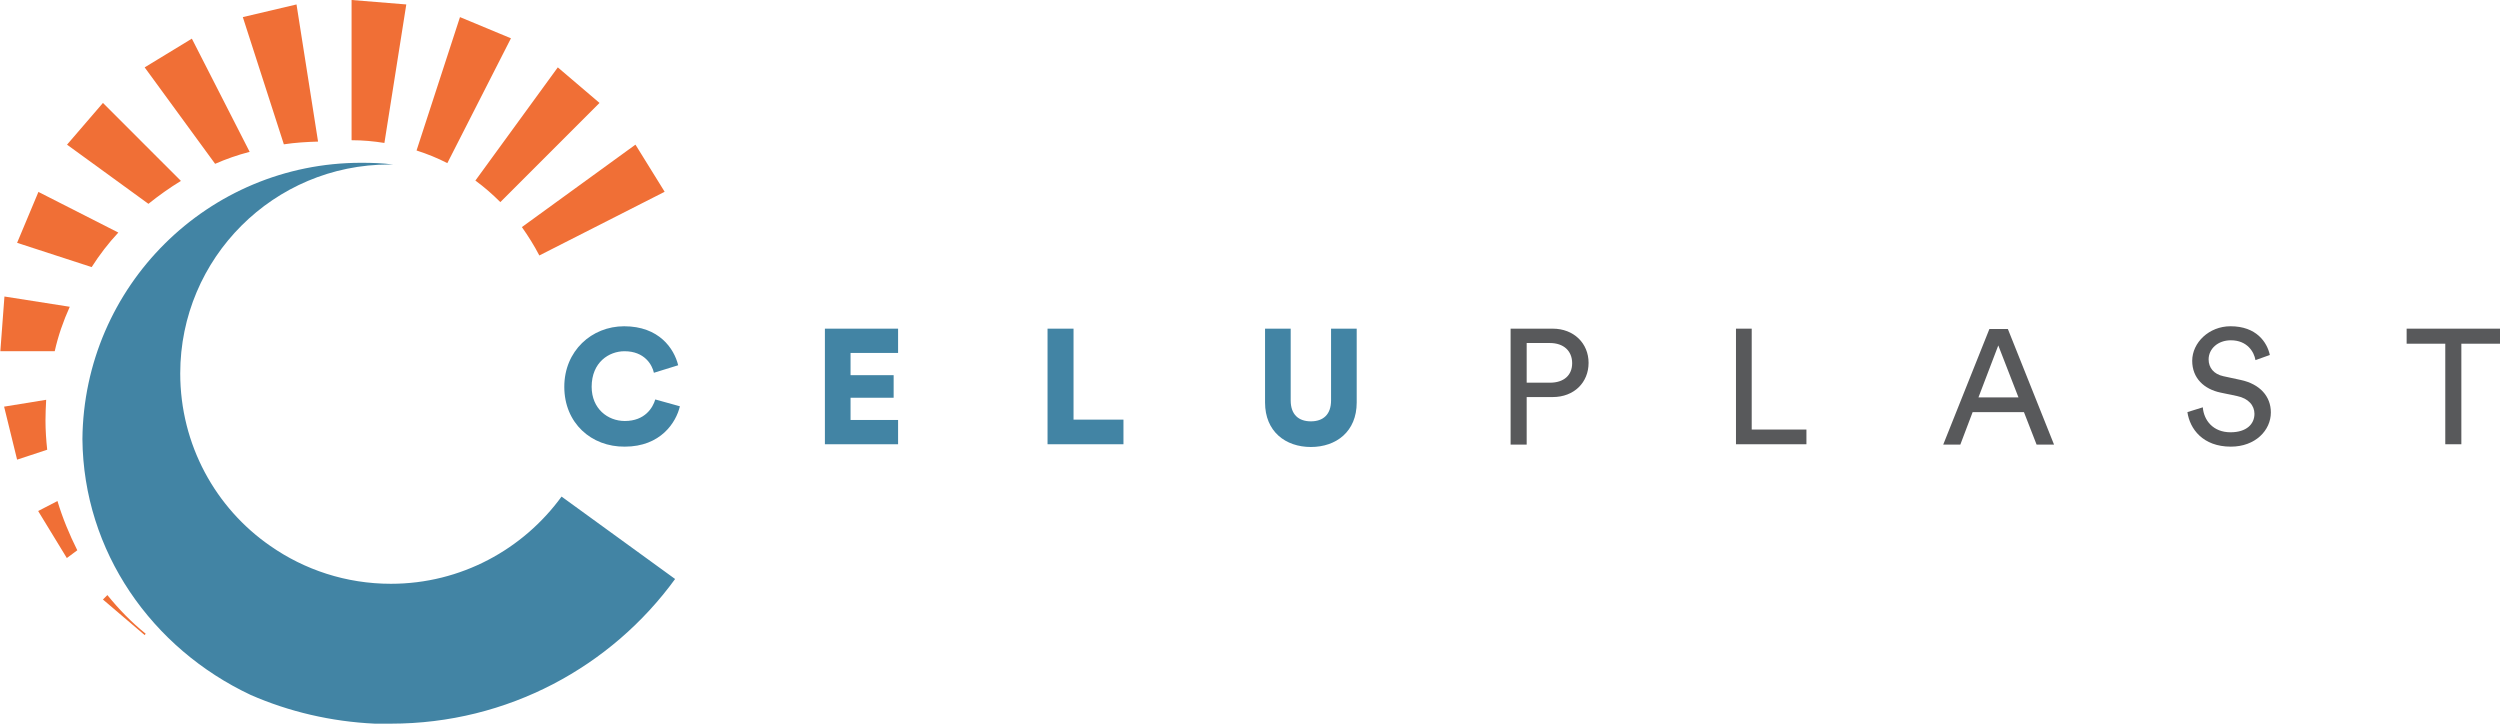 <?xml version="1.0" encoding="UTF-8"?> <svg xmlns="http://www.w3.org/2000/svg" xmlns:xlink="http://www.w3.org/1999/xlink" version="1.1" id="Layer_1" x="0px" y="0px" viewBox="0 0 731 211.7" style="enable-background:new 0 0 731 211.7;" xml:space="preserve"> <style type="text/css"> .st0{display:none;} .st1{display:inline;} .st2{fill:#F06F36;} .st3{fill:#4284A4;} .st4{fill:#58595B;} .st5{display:inline;fill:#58595B;} .st6{fill:#FFFFFF;} .st7{display:inline;fill:#F06F36;} .st8{display:inline;fill:#4284A4;} .st9{display:inline;fill-rule:evenodd;clip-rule:evenodd;fill:#58595B;} .st10{display:inline;fill:#FFFFFF;} .st11{display:inline;fill-rule:evenodd;clip-rule:evenodd;fill:#FFFFFF;} </style> <g id="single_C" class="st0"> <g class="st1"> <path class="st2" d="M232.5,106.2l-28.4-4.5l-1.9,23.8h23.5C227.5,118.8,229.7,112.4,232.5,106.2 M253.5,74l-34.7-17.7 c0,0,0,0.1-0.1,0.1l-9.1,22L241.9,89C245.4,83.7,249.3,78.7,253.5,74 M222,155.4c0-3,0.2-6,0.4-9l-18.3,2.9l5.6,23.2l13.1-4.2 C222.3,164.1,222,159.8,222,155.4 M280.8,51.7l-33.9-33.9l-15.5,18.1c0,0,0,0,0,0.1l35.3,25.7C271.1,58,275.8,54.7,280.8,51.7 M248.8,231.3l-1.9,1.9l18.1,15.5l0.4-0.6C259.4,243.1,253.8,237.5,248.8,231.3 M227.2,190.4l-8.4,4.3c0,0,0,0.1,0.1,0.1 l12.4,20.2c0,0,0,0.1,0.1,0.1l4.6-3.4C232.4,205,229.5,197.9,227.2,190.4 M436.2,84l54.3-27.7c0,0-0.1-0.1-0.1-0.1l-12.1-19.8 c-0.1-0.1-0.2-0.3-0.3-0.4l-49.3,35.8C431.4,75.6,434,79.7,436.2,84 M423.8-10.2l-22.1-9.2l-18.8,57.9c4.6,1.5,9,3.3,13.3,5.5 L423.8-10.2L423.8-10.2z M419.3,60.8l43.1-43.1c0,0,0,0,0,0L444.2,2.3l-35.8,49.2C412.3,54.3,415.9,57.5,419.3,60.8 M378.5-24.9 l-23.8-1.9V34c4.9,0,9.7,0.4,14.3,1.1L378.5-24.9L378.5-24.9z M340.2,34.5l-9.4-59.5l-23.3,5.5l17.9,55.2 C330.3,35.1,335.2,34.7,340.2,34.5 M295.5,44.2L265,2.3l20.4-12.5l25,49.1C305.4,40.4,300.3,42.1,295.5,44.2"></path> <path class="st3" d="M445.8,188.5c-16.6,22.9-43.5,37.8-74,37.8c-19.5,0-37.5-6.1-52.3-16.5c-23.6-16.4-39-43.8-39-74.8 c0-50.1,40.6-90.7,90.7-90.7c0.5,0,1,0,1.6,0c-4.5-0.5-9.1-0.8-13.8-0.8c-66.5,0-120.4,53.6-120.9,119.9 c0.4,48.8,30.1,90.9,73,110.9c16.6,7.2,34.8,11.6,53.9,12.5c1,0,1.9,0.1,2.9,0.1l0,0c1.3,0,2.7,0.1,4,0.1 c50.7,0,95.6-24.8,123.3-62.8L445.8,188.5L445.8,188.5z"></path> </g> </g> <g id="single_C_grey" class="st0"> <g class="st1"> <path class="st4" d="M232.5,106.2l-28.4-4.5l-1.9,23.8h23.5C227.5,118.8,229.7,112.4,232.5,106.2 M253.5,74l-34.7-17.7 c0,0,0,0.1-0.1,0.1l-9.1,22L241.9,89C245.4,83.7,249.3,78.7,253.5,74 M222,155.4c0-3,0.2-6,0.4-9l-18.3,2.9l5.6,23.2l13.1-4.2 C222.3,164.1,222,159.8,222,155.4 M280.8,51.7l-33.9-33.9l-15.5,18.1c0,0,0,0,0,0.1l35.3,25.7C271.1,58,275.8,54.7,280.8,51.7 M248.8,231.3l-1.9,1.9l18.1,15.5l0.4-0.6C259.4,243.1,253.8,237.5,248.8,231.3 M227.2,190.4l-8.4,4.3c0,0,0,0.1,0.1,0.1 l12.4,20.2c0,0,0,0.1,0.1,0.1l4.6-3.4C232.4,205,229.5,197.9,227.2,190.4 M436.2,84l54.3-27.7c0,0-0.1-0.1-0.1-0.1l-12.1-19.8 c-0.1-0.1-0.2-0.3-0.3-0.4l-49.3,35.8C431.4,75.6,434,79.7,436.2,84 M423.8-10.2l-22.1-9.2l-18.8,57.9c4.6,1.5,9,3.3,13.3,5.5 L423.8-10.2L423.8-10.2z M419.3,60.8l43.1-43.1c0,0,0,0,0,0L444.2,2.3l-35.8,49.2C412.3,54.3,415.9,57.5,419.3,60.8 M378.5-24.9 l-23.8-1.9V34c4.9,0,9.7,0.4,14.3,1.1L378.5-24.9L378.5-24.9z M340.2,34.5l-9.4-59.5l-23.3,5.5l17.9,55.2 C330.3,35.1,335.2,34.7,340.2,34.5 M295.5,44.2L265,2.3l20.4-12.5l25,49.1C305.4,40.4,300.3,42.1,295.5,44.2"></path> <path class="st4" d="M445.8,188.5c-16.6,22.9-43.5,37.8-74,37.8c-19.5,0-37.5-6.1-52.3-16.5c-23.6-16.4-39-43.8-39-74.8 c0-50.1,40.6-90.7,90.7-90.7c0.5,0,1,0,1.6,0c-4.5-0.5-9.1-0.8-13.8-0.8c-66.5,0-120.4,53.6-120.9,119.9 c0.4,48.8,30.1,90.9,73,110.9c16.6,7.2,34.8,11.6,53.9,12.5c1,0,1.9,0.1,2.9,0.1l0,0c1.3,0,2.7,0.1,4,0.1 c50.7,0,95.6-24.8,123.3-62.8L445.8,188.5L445.8,188.5z"></path> </g> </g> <g id="single_C_white" class="st0"> <rect x="-185" y="-275.9" class="st5" width="1127" height="806"></rect> <g class="st1"> <path class="st6" d="M232.5,106.2l-28.4-4.5l-1.9,23.8h23.5C227.5,118.8,229.7,112.4,232.5,106.2 M253.5,74l-34.7-17.7 c0,0,0,0.1-0.1,0.1l-9.1,22L241.9,89C245.4,83.7,249.3,78.7,253.5,74 M222,155.4c0-3,0.2-6,0.4-9l-18.3,2.9l5.6,23.2l13.1-4.2 C222.3,164.1,222,159.8,222,155.4 M280.8,51.7l-33.9-33.9l-15.5,18.1c0,0,0,0,0,0.1l35.3,25.7C271.1,58,275.8,54.7,280.8,51.7 M248.8,231.3l-1.9,1.9l18.1,15.5l0.4-0.6C259.4,243.1,253.8,237.5,248.8,231.3 M227.2,190.4l-8.4,4.3c0,0,0,0.1,0.1,0.1 l12.4,20.2c0,0,0,0.1,0.1,0.1l4.6-3.4C232.4,205,229.5,197.9,227.2,190.4 M436.2,84l54.3-27.7c0,0-0.1-0.1-0.1-0.1l-12.1-19.8 c-0.1-0.1-0.2-0.3-0.3-0.4l-49.3,35.8C431.4,75.6,434,79.7,436.2,84 M423.8-10.2l-22.1-9.2l-18.8,57.9c4.6,1.5,9,3.3,13.3,5.5 L423.8-10.2L423.8-10.2z M419.3,60.8l43.1-43.1c0,0,0,0,0,0L444.2,2.3l-35.8,49.2C412.3,54.3,415.9,57.5,419.3,60.8 M378.5-24.9 l-23.8-1.9V34c4.9,0,9.7,0.4,14.3,1.1L378.5-24.9L378.5-24.9z M340.2,34.5l-9.4-59.5l-23.3,5.5l17.9,55.2 C330.3,35.1,335.2,34.7,340.2,34.5 M295.5,44.2L265,2.3l20.4-12.5l25,49.1C305.4,40.4,300.3,42.1,295.5,44.2"></path> <path class="st6" d="M445.8,188.5c-16.6,22.9-43.5,37.8-74,37.8c-19.5,0-37.5-6.1-52.3-16.5c-23.6-16.4-39-43.8-39-74.8 c0-50.1,40.6-90.7,90.7-90.7c0.5,0,1,0,1.6,0c-4.5-0.5-9.1-0.8-13.8-0.8c-66.5,0-120.4,53.6-120.9,119.9 c0.4,48.8,30.1,90.9,73,110.9c16.6,7.2,34.8,11.6,53.9,12.5c1,0,1.9,0.1,2.9,0.1l0,0c1.3,0,2.7,0.1,4,0.1 c50.7,0,95.6-24.8,123.3-62.8L445.8,188.5L445.8,188.5z"></path> </g> </g> <g id="bottom-tagline" class="st0"> <path class="st7" d="M232.5,21.2l-28.4-4.5l-1.9,23.8h23.5C227.5,33.8,229.7,27.4,232.5,21.2 M253.5-11l-34.7-17.7 c0,0,0,0.1-0.1,0.1l-9.1,22.1L241.9,4C245.4-1.3,249.3-6.3,253.5-11 M222,70.4c0-3,0.2-6,0.4-9l-18.3,2.9l5.6,23.2l13.1-4.2 C222.3,79.1,222,74.8,222,70.4 M280.8-33.3l-33.9-33.9l-15.5,18.1c0,0,0,0,0,0.1l35.3,25.7C271.1-27,275.8-30.3,280.8-33.3 M248.8,146.3l-1.9,1.9l18.1,15.5l0.4-0.6C259.4,158.1,253.8,152.5,248.8,146.3 M227.2,105.4l-8.4,4.3c0,0,0,0.1,0.1,0.1l12.4,20.2 c0,0,0,0.1,0.1,0.1l4.6-3.4C232.4,120,229.5,112.9,227.2,105.4 M436.2-1l54.3-27.7c0-0.1-0.1-0.1-0.1-0.1l-12.1-19.8 c-0.1-0.1-0.2-0.3-0.3-0.4l-49.3,35.8C431.4-9.4,434-5.3,436.2-1 M423.8-95.2l-22.1-9.2l-18.8,57.9c4.6,1.5,9,3.3,13.3,5.5 L423.8-95.2L423.8-95.2z M419.3-24.2l43.1-43.1c0,0,0,0,0,0l-18.2-15.5l-35.8,49.2C412.3-30.7,415.9-27.5,419.3-24.2 M378.5-109.9 l-23.8-1.9V-51c4.9,0,9.7,0.4,14.3,1.1L378.5-109.9L378.5-109.9z M340.2-50.5l-9.4-59.5l-23.3,5.5l17.9,55.2 C330.3-49.9,335.2-50.3,340.2-50.5 M295.5-40.8L265-82.7l20.4-12.5l25,49.1C305.4-44.6,300.3-42.9,295.5-40.8"></path> <path class="st8" d="M57.3,267.5c0-11.1,8.4-18.6,18.4-18.6c10.7,0,15.4,6.9,16.6,12l-7.5,2.3c-0.6-2.5-2.8-6.6-9.1-6.6 c-4.8,0-10.1,3.4-10.1,10.9c0,6.7,4.9,10.5,10.2,10.5c6.2,0,8.6-4.1,9.3-6.7l7.6,2.2c-1.1,4.9-5.9,12.4-16.9,12.4 C65.5,285.9,57.3,278.5,57.3,267.5"></path> <polygon class="st8" points="137.3,285.2 137.3,249.6 159.8,249.6 159.8,257.1 145.2,257.1 145.2,263.8 158.5,263.8 158.5,270.8 145.2,270.8 145.2,277.6 159.9,277.6 159.9,285.2 "></polygon> <polygon class="st8" points="205.8,285.2 205.8,249.6 213.7,249.6 213.7,277.6 229,277.6 229,285.2 "></polygon> <path class="st8" d="M272.6,272.3v-22.7h7.9v22.1c0,4.3,2.4,6.5,6.2,6.5c3.8,0,6.2-2.2,6.2-6.5v-22.1h7.9v22.7 c0,8.9-6.3,13.6-14.1,13.6C278.8,286,272.6,281.2,272.6,272.3"></path> <path class="st5" d="M360.1,266.2c4.3,0,6.9-2.4,6.9-6c0-3.8-2.6-6.2-6.9-6.2H353v12.2H360.1L360.1,266.2z M353,270.6v14.5H348 v-35.5H361c6.6,0,11,4.6,11,10.5c0,6-4.4,10.5-11,10.5H353L353,270.6z"></path> <polygon class="st5" points="417.2,285.2 417.2,249.6 422.1,249.6 422.1,280.5 438.9,280.5 438.9,285.2 "></polygon> <path class="st5" d="M491.7,270.7h12.2l-6.2-16L491.7,270.7L491.7,270.7z M505.7,275.2H490l-3.8,9.9h-5.3l14.2-35.5h5.7l14.2,35.5 h-5.3L505.7,275.2L505.7,275.2z"></path> <path class="st5" d="M576.9,259.2c-0.4-2.6-2.6-6.1-7.5-6.1c-4,0-6.9,2.6-6.9,5.9c0,2.6,1.6,4.5,4.6,5.2l5.3,1.2 c5.9,1.3,9.2,5,9.2,10c0,5.5-4.7,10.5-12.3,10.5c-8.6,0-12.6-5.5-13.3-10.6l4.7-1.5c0.3,4,3.2,7.6,8.5,7.6c4.9,0,7.3-2.6,7.3-5.7 c0-2.6-1.8-4.8-5.3-5.5l-5.1-1.1c-5.1-1.1-8.7-4.4-8.7-9.7c0-5.6,5.2-10.6,11.7-10.6c8,0,11.2,5,12,8.8L576.9,259.2L576.9,259.2z"></path> <polygon class="st5" points="640.1,254.2 640.1,285.2 635.2,285.2 635.2,254.2 623.3,254.2 623.3,249.6 652,249.6 652,254.2 "></polygon> <path class="st8" d="M445.8,103.5c-16.6,22.9-43.5,37.8-74,37.8c-19.5,0-37.5-6.1-52.3-16.5c-23.6-16.4-39-43.8-39-74.8 c0-50.1,40.6-90.7,90.7-90.7c0.5,0,1,0,1.6,0c-4.5-0.5-9.1-0.8-13.8-0.8c-66.5,0-120.4,53.6-120.9,119.9 c0.4,48.8,30.1,90.9,73,110.9c16.6,7.2,34.8,11.6,53.9,12.5c1,0,1.9,0.1,2.9,0.1l0,0c1.3,0,2.7,0.1,4,0.1 c50.7,0,95.6-24.8,123.3-62.8L445.8,103.5L445.8,103.5z"></path> <path class="st5" d="M67,319.7c1.8,0,3-1,3-2.6c0-1.6-1-2.7-2.9-2.7h-3.2v5.2H67L67,319.7z M66.7,312.6c1.8,0,2.9-1.1,2.9-2.6 c0-1.5-1.1-2.5-3-2.5h-2.7v5.1H66.7L66.7,312.6z M67,305.5c3.1,0,4.9,1.8,4.9,4.4c0,1.7-1,3-2.4,3.5c1.9,0.5,2.9,2.1,2.9,3.9 c0,2.6-2,4.4-5,4.4h-5.7v-16.2L67,305.5L67,305.5z"></path> <path class="st5" d="M95.9,316.1v-10.7h2.2v10.6c0,2.5,1.4,3.9,3.6,3.9c2.3,0,3.6-1.4,3.6-3.9v-10.6h2.2v10.7 c0,3.8-2.5,5.9-5.8,5.9C98.4,322,95.9,320,95.9,316.1"></path> <polygon class="st9" points="134.3,305.5 132,305.5 132,321.7 134.3,321.7 "></polygon> <polygon class="st5" points="159,321.7 159,305.5 161.3,305.5 161.3,319.6 168.9,319.6 168.9,321.7 "></polygon> <path class="st5" d="M197.7,319.7c3,0,5.5-2,5.5-6.1c0-4.1-2.5-6.2-5.5-6.2h-3.4v12.2L197.7,319.7L197.7,319.7z M192.2,321.7v-16.2 h5.7c4.1,0,7.7,2.8,7.7,8.1c0,5.3-3.6,8.1-7.8,8.1L192.2,321.7L192.2,321.7z"></path> <polygon class="st9" points="231.5,305.5 229.3,305.5 229.3,321.7 231.5,321.7 "></polygon> <polygon class="st5" points="267.3,321.7 258.5,308.5 258.5,321.7 256.3,321.7 256.3,305.5 259.3,305.5 267.4,317.9 267.4,305.5 269.6,305.5 269.6,321.7 "></polygon> <path class="st5" d="M306.6,321.7l-0.2-2.3c-0.7,1.3-2.5,2.6-5.2,2.6c-4.1,0-7.9-3-7.9-8.5c0-5.5,4-8.4,8-8.4c3.5,0,6.2,2,7.2,4.9 l-2,0.9c-0.7-2.3-2.6-3.7-5.1-3.7c-2.9,0-5.7,2.1-5.7,6.4s2.8,6.4,5.6,6.4c3.6,0,4.9-2.6,5-4.2h-5.6v-2h7.8v7.9H306.6L306.6,321.7z "></path> <path class="st5" d="M367.1,309.9c-0.2-1.2-1.2-2.8-3.4-2.8c-1.8,0-3.1,1.2-3.1,2.7c0,1.2,0.7,2.1,2.1,2.3l2.4,0.5 c2.7,0.6,4.2,2.3,4.2,4.6c0,2.5-2.2,4.8-5.6,4.8c-3.9,0-5.8-2.5-6.1-4.8l2.2-0.7c0.2,1.8,1.4,3.5,3.9,3.5c2.2,0,3.3-1.2,3.3-2.6 c0-1.2-0.8-2.2-2.4-2.5l-2.3-0.5c-2.3-0.5-4-2-4-4.4c0-2.5,2.4-4.8,5.3-4.8c3.7,0,5.1,2.3,5.5,4L367.1,309.9L367.1,309.9z"></path> <path class="st5" d="M400,320c3,0,5.9-2.2,5.9-6.4c0-4.2-2.8-6.4-5.9-6.4c-3,0-5.8,2.2-5.8,6.4C394.1,317.8,396.9,320,400,320 M400,305.1c4.1,0,8.1,3,8.1,8.4S404,322,400,322s-8.1-3-8.1-8.5C391.8,308.1,395.9,305.1,400,305.1"></path> <polygon class="st5" points="431.8,321.7 431.8,305.5 434,305.5 434,319.6 441.7,319.6 441.7,321.7 "></polygon> <path class="st5" d="M464.5,316.1v-10.7h2.2v10.6c0,2.5,1.3,3.9,3.6,3.9c2.3,0,3.6-1.4,3.6-3.9v-10.6h2.2v10.7 c0,3.8-2.5,5.9-5.8,5.9C467,322,464.5,320,464.5,316.1"></path> <polygon class="st5" points="506.5,307.5 506.5,321.7 504.2,321.7 504.2,307.5 498.8,307.5 498.8,305.5 511.9,305.5 511.9,307.5 "></polygon> <polygon class="st9" points="537.1,305.5 534.8,305.5 534.8,321.7 537.1,321.7 "></polygon> <path class="st5" d="M568.9,320c3,0,5.9-2.2,5.9-6.4c0-4.2-2.8-6.4-5.9-6.4c-3,0-5.8,2.2-5.8,6.4S565.9,320,568.9,320 M568.9,305.1 c4.1,0,8.2,3,8.2,8.4s-4.1,8.5-8.2,8.5c-4.1,0-8.1-3-8.1-8.5C560.8,308.1,564.9,305.1,568.9,305.1"></path> <polygon class="st5" points="611.8,321.7 603,308.5 603,321.7 600.8,321.7 600.8,305.5 603.8,305.5 611.9,317.9 611.9,305.5 614.1,305.5 614.1,321.7 "></polygon> <path class="st5" d="M647.2,309.9c-0.2-1.2-1.2-2.8-3.4-2.8c-1.8,0-3.1,1.2-3.1,2.7c0,1.2,0.7,2.1,2.1,2.3l2.4,0.5 c2.7,0.6,4.2,2.3,4.2,4.6c0,2.5-2.2,4.8-5.6,4.8c-3.9,0-5.8-2.5-6.1-4.8l2.2-0.7c0.2,1.8,1.5,3.5,3.9,3.5c2.2,0,3.3-1.2,3.3-2.6 c0-1.2-0.8-2.2-2.4-2.5l-2.3-0.5c-2.3-0.5-4-2-4-4.4c0-2.5,2.4-4.8,5.3-4.8c3.7,0,5.1,2.3,5.5,4L647.2,309.9L647.2,309.9z"></path> </g> <g id="bottom-tagline_grey" class="st0"> <path class="st5" d="M232.5,21.2l-28.4-4.5l-1.9,23.8h23.5C227.5,33.8,229.7,27.4,232.5,21.2 M253.5-11l-34.7-17.7 c0,0,0,0.1-0.1,0.1l-9.1,22.1L241.9,4C245.4-1.3,249.3-6.3,253.5-11 M222,70.4c0-3,0.2-6,0.4-9l-18.3,2.9l5.6,23.2l13.1-4.2 C222.3,79.1,222,74.8,222,70.4 M280.8-33.3l-33.9-33.9l-15.5,18.1c0,0,0,0,0,0.1l35.3,25.7C271.1-27,275.8-30.3,280.8-33.3 M248.8,146.3l-1.9,1.9l18.1,15.5l0.4-0.6C259.4,158.1,253.8,152.5,248.8,146.3 M227.2,105.4l-8.4,4.3c0,0,0,0.1,0.1,0.1l12.4,20.2 c0,0,0,0.1,0.1,0.1l4.6-3.4C232.4,120,229.5,112.9,227.2,105.4 M436.2-1l54.3-27.7c0-0.1-0.1-0.1-0.1-0.1l-12.1-19.8 c-0.1-0.1-0.2-0.3-0.3-0.4l-49.3,35.8C431.4-9.4,434-5.3,436.2-1 M423.8-95.2l-22.1-9.2l-18.8,57.9c4.6,1.5,9,3.3,13.3,5.5 L423.8-95.2L423.8-95.2z M419.3-24.2l43.1-43.1c0,0,0,0,0,0l-18.2-15.5l-35.8,49.2C412.3-30.7,415.9-27.5,419.3-24.2 M378.5-109.9 l-23.8-1.9V-51c4.9,0,9.7,0.4,14.3,1.1L378.5-109.9L378.5-109.9z M340.2-50.5l-9.4-59.5l-23.3,5.5l17.9,55.2 C330.3-49.9,335.2-50.3,340.2-50.5 M295.5-40.8L265-82.7l20.4-12.5l25,49.1C305.4-44.6,300.3-42.9,295.5-40.8"></path> <path class="st5" d="M57.3,267.5c0-11.1,8.4-18.6,18.4-18.6c10.7,0,15.4,6.9,16.6,12l-7.5,2.3c-0.6-2.5-2.8-6.6-9.1-6.6 c-4.8,0-10.1,3.4-10.1,10.9c0,6.7,4.9,10.5,10.2,10.5c6.2,0,8.6-4.1,9.3-6.7l7.6,2.2c-1.1,4.9-5.9,12.4-16.9,12.4 C65.5,285.9,57.3,278.5,57.3,267.5"></path> <polygon class="st5" points="137.3,285.2 137.3,249.6 159.8,249.6 159.8,257.1 145.2,257.1 145.2,263.8 158.5,263.8 158.5,270.8 145.2,270.8 145.2,277.6 159.9,277.6 159.9,285.2 "></polygon> <polygon class="st5" points="205.8,285.2 205.8,249.6 213.7,249.6 213.7,277.6 229,277.6 229,285.2 "></polygon> <path class="st5" d="M272.6,272.3v-22.7h7.9v22.1c0,4.3,2.4,6.5,6.2,6.5c3.8,0,6.2-2.2,6.2-6.5v-22.1h7.9v22.7 c0,8.9-6.3,13.6-14.1,13.6C278.8,286,272.6,281.2,272.6,272.3"></path> <path class="st5" d="M360.1,266.2c4.3,0,6.9-2.4,6.9-6c0-3.8-2.6-6.2-6.9-6.2H353v12.2H360.1L360.1,266.2z M353,270.6v14.5H348 v-35.5H361c6.6,0,11,4.6,11,10.5c0,6-4.4,10.5-11,10.5H353L353,270.6z"></path> <polygon class="st5" points="417.2,285.2 417.2,249.6 422.1,249.6 422.1,280.5 438.9,280.5 438.9,285.2 "></polygon> <path class="st5" d="M491.7,270.7h12.2l-6.2-16L491.7,270.7L491.7,270.7z M505.7,275.2H490l-3.8,9.9h-5.3l14.2-35.5h5.7l14.2,35.5 h-5.3L505.7,275.2L505.7,275.2z"></path> <path class="st5" d="M576.9,259.2c-0.4-2.6-2.6-6.1-7.5-6.1c-4,0-6.9,2.6-6.9,5.9c0,2.6,1.6,4.5,4.6,5.2l5.3,1.2 c5.9,1.3,9.2,5,9.2,10c0,5.5-4.7,10.5-12.3,10.5c-8.6,0-12.6-5.5-13.3-10.6l4.7-1.5c0.3,4,3.2,7.6,8.5,7.6c4.9,0,7.3-2.6,7.3-5.7 c0-2.6-1.8-4.8-5.3-5.5l-5.1-1.1c-5.1-1.1-8.7-4.4-8.7-9.7c0-5.6,5.2-10.6,11.7-10.6c8,0,11.2,5,12,8.8L576.9,259.2L576.9,259.2z"></path> <polygon class="st5" points="640.1,254.2 640.1,285.2 635.2,285.2 635.2,254.2 623.3,254.2 623.3,249.6 652,249.6 652,254.2 "></polygon> <path class="st5" d="M445.8,103.5c-16.6,22.9-43.5,37.8-74,37.8c-19.5,0-37.5-6.1-52.3-16.5c-23.6-16.4-39-43.8-39-74.8 c0-50.1,40.6-90.7,90.7-90.7c0.5,0,1,0,1.6,0c-4.5-0.5-9.1-0.8-13.8-0.8c-66.5,0-120.4,53.6-120.9,119.9 c0.4,48.8,30.1,90.9,73,110.9c16.6,7.2,34.8,11.6,53.9,12.5c1,0,1.9,0.1,2.9,0.1l0,0c1.3,0,2.7,0.1,4,0.1 c50.7,0,95.6-24.8,123.3-62.8L445.8,103.5L445.8,103.5z"></path> <path class="st5" d="M67,319.7c1.8,0,3-1,3-2.6c0-1.6-1-2.7-2.9-2.7h-3.2v5.2H67L67,319.7z M66.7,312.6c1.8,0,2.9-1.1,2.9-2.6 c0-1.5-1.1-2.5-3-2.5h-2.7v5.1H66.7L66.7,312.6z M67,305.5c3.1,0,4.9,1.8,4.9,4.4c0,1.7-1,3-2.4,3.5c1.9,0.5,2.9,2.1,2.9,3.9 c0,2.6-2,4.4-5,4.4h-5.7v-16.2L67,305.5L67,305.5z"></path> <path class="st5" d="M95.9,316.1v-10.7h2.2v10.6c0,2.5,1.4,3.9,3.6,3.9c2.3,0,3.6-1.4,3.6-3.9v-10.6h2.2v10.7 c0,3.8-2.5,5.9-5.8,5.9C98.4,322,95.9,320,95.9,316.1"></path> <polygon class="st9" points="134.3,305.5 132,305.5 132,321.7 134.3,321.7 "></polygon> <polygon class="st5" points="159,321.7 159,305.5 161.3,305.5 161.3,319.6 168.9,319.6 168.9,321.7 "></polygon> <path class="st5" d="M197.7,319.7c3,0,5.5-2,5.5-6.1c0-4.1-2.5-6.2-5.5-6.2h-3.4v12.2L197.7,319.7L197.7,319.7z M192.2,321.7v-16.2 h5.7c4.1,0,7.7,2.8,7.7,8.1c0,5.3-3.6,8.1-7.8,8.1L192.2,321.7L192.2,321.7z"></path> <polygon class="st9" points="231.5,305.5 229.3,305.5 229.3,321.7 231.5,321.7 "></polygon> <polygon class="st5" points="267.3,321.7 258.5,308.5 258.5,321.7 256.3,321.7 256.3,305.5 259.3,305.5 267.4,317.9 267.4,305.5 269.6,305.5 269.6,321.7 "></polygon> <path class="st5" d="M306.6,321.7l-0.2-2.3c-0.7,1.3-2.5,2.6-5.2,2.6c-4.1,0-7.9-3-7.9-8.5c0-5.5,4-8.4,8-8.4c3.5,0,6.2,2,7.2,4.9 l-2,0.9c-0.7-2.3-2.6-3.7-5.1-3.7c-2.9,0-5.7,2.1-5.7,6.4s2.8,6.4,5.6,6.4c3.6,0,4.9-2.6,5-4.2h-5.6v-2h7.8v7.9H306.6L306.6,321.7z "></path> <path class="st5" d="M367.1,309.9c-0.2-1.2-1.2-2.8-3.4-2.8c-1.8,0-3.1,1.2-3.1,2.7c0,1.2,0.7,2.1,2.1,2.3l2.4,0.5 c2.7,0.6,4.2,2.3,4.2,4.6c0,2.5-2.2,4.8-5.6,4.8c-3.9,0-5.8-2.5-6.1-4.8l2.2-0.7c0.2,1.8,1.4,3.5,3.9,3.5c2.2,0,3.3-1.2,3.3-2.6 c0-1.2-0.8-2.2-2.4-2.5l-2.3-0.5c-2.3-0.5-4-2-4-4.4c0-2.5,2.4-4.8,5.3-4.8c3.7,0,5.1,2.3,5.5,4L367.1,309.9L367.1,309.9z"></path> <path class="st5" d="M400,320c3,0,5.9-2.2,5.9-6.4c0-4.2-2.8-6.4-5.9-6.4c-3,0-5.8,2.2-5.8,6.4C394.1,317.8,396.9,320,400,320 M400,305.1c4.1,0,8.1,3,8.1,8.4S404,322,400,322s-8.1-3-8.1-8.5C391.8,308.1,395.9,305.1,400,305.1"></path> <polygon class="st5" points="431.8,321.7 431.8,305.5 434,305.5 434,319.6 441.7,319.6 441.7,321.7 "></polygon> <path class="st5" d="M464.5,316.1v-10.7h2.2v10.6c0,2.5,1.3,3.9,3.6,3.9c2.3,0,3.6-1.4,3.6-3.9v-10.6h2.2v10.7 c0,3.8-2.5,5.9-5.8,5.9C467,322,464.5,320,464.5,316.1"></path> <polygon class="st5" points="506.5,307.5 506.5,321.7 504.2,321.7 504.2,307.5 498.8,307.5 498.8,305.5 511.9,305.5 511.9,307.5 "></polygon> <polygon class="st9" points="537.1,305.5 534.8,305.5 534.8,321.7 537.1,321.7 "></polygon> <path class="st5" d="M568.9,320c3,0,5.9-2.2,5.9-6.4c0-4.2-2.8-6.4-5.9-6.4c-3,0-5.8,2.2-5.8,6.4S565.9,320,568.9,320 M568.9,305.1 c4.1,0,8.2,3,8.2,8.4s-4.1,8.5-8.2,8.5c-4.1,0-8.1-3-8.1-8.5C560.8,308.1,564.9,305.1,568.9,305.1"></path> <polygon class="st5" points="611.8,321.7 603,308.5 603,321.7 600.8,321.7 600.8,305.5 603.8,305.5 611.9,317.9 611.9,305.5 614.1,305.5 614.1,321.7 "></polygon> <path class="st5" d="M647.2,309.9c-0.2-1.2-1.2-2.8-3.4-2.8c-1.8,0-3.1,1.2-3.1,2.7c0,1.2,0.7,2.1,2.1,2.3l2.4,0.5 c2.7,0.6,4.2,2.3,4.2,4.6c0,2.5-2.2,4.8-5.6,4.8c-3.9,0-5.8-2.5-6.1-4.8l2.2-0.7c0.2,1.8,1.5,3.5,3.9,3.5c2.2,0,3.3-1.2,3.3-2.6 c0-1.2-0.8-2.2-2.4-2.5l-2.3-0.5c-2.3-0.5-4-2-4-4.4c0-2.5,2.4-4.8,5.3-4.8c3.7,0,5.1,2.3,5.5,4L647.2,309.9L647.2,309.9z"></path> </g> <g id="bottom-tagline_white" class="st0"> <rect x="-223" y="-298.9" class="st5" width="1146" height="893"></rect> <path class="st10" d="M232.5,21.2l-28.4-4.5l-1.9,23.8h23.5C227.5,33.8,229.7,27.4,232.5,21.2 M253.5-11l-34.7-17.7 c0,0,0,0.1-0.1,0.1l-9.1,22.1L241.9,4C245.4-1.3,249.3-6.3,253.5-11 M222,70.4c0-3,0.2-6,0.4-9l-18.3,2.9l5.6,23.2l13.1-4.2 C222.3,79.1,222,74.8,222,70.4 M280.8-33.3l-33.9-33.9l-15.5,18.1c0,0,0,0,0,0.1l35.3,25.7C271.1-27,275.8-30.3,280.8-33.3 M248.8,146.3l-1.9,1.9l18.1,15.5l0.4-0.6C259.4,158.1,253.8,152.5,248.8,146.3 M227.2,105.4l-8.4,4.3c0,0,0,0.1,0.1,0.1l12.4,20.2 c0,0,0,0.1,0.1,0.1l4.6-3.4C232.4,120,229.5,112.9,227.2,105.4 M436.2-1l54.3-27.7c0-0.1-0.1-0.1-0.1-0.1l-12.1-19.8 c-0.1-0.1-0.2-0.3-0.3-0.4l-49.3,35.8C431.4-9.4,434-5.3,436.2-1 M423.8-95.2l-22.1-9.2l-18.8,57.9c4.6,1.5,9,3.3,13.3,5.5 L423.8-95.2L423.8-95.2z M419.3-24.2l43.1-43.1c0,0,0,0,0,0l-18.2-15.5l-35.8,49.2C412.3-30.7,415.9-27.5,419.3-24.2 M378.5-109.9 l-23.8-1.9V-51c4.9,0,9.7,0.4,14.3,1.1L378.5-109.9L378.5-109.9z M340.2-50.5l-9.4-59.5l-23.3,5.5l17.9,55.2 C330.3-49.9,335.2-50.3,340.2-50.5 M295.5-40.8L265-82.7l20.4-12.5l25,49.1C305.4-44.6,300.3-42.9,295.5-40.8"></path> <path class="st10" d="M57.3,267.5c0-11.1,8.4-18.6,18.4-18.6c10.7,0,15.4,6.9,16.6,12l-7.5,2.3c-0.6-2.5-2.8-6.6-9.1-6.6 c-4.8,0-10.1,3.4-10.1,10.9c0,6.7,4.9,10.5,10.2,10.5c6.2,0,8.6-4.1,9.3-6.7l7.6,2.2c-1.1,4.9-5.9,12.4-16.9,12.4 C65.5,285.9,57.3,278.5,57.3,267.5"></path> <polygon class="st10" points="137.3,285.2 137.3,249.6 159.8,249.6 159.8,257.1 145.2,257.1 145.2,263.8 158.5,263.8 158.5,270.8 145.2,270.8 145.2,277.6 159.9,277.6 159.9,285.2 "></polygon> <polygon class="st10" points="205.8,285.2 205.8,249.6 213.7,249.6 213.7,277.6 229,277.6 229,285.2 "></polygon> <path class="st10" d="M272.6,272.3v-22.7h7.9v22.1c0,4.3,2.4,6.5,6.2,6.5c3.8,0,6.2-2.2,6.2-6.5v-22.1h7.9v22.7 c0,8.9-6.3,13.6-14.1,13.6C278.8,286,272.6,281.2,272.6,272.3"></path> <path class="st10" d="M360.1,266.2c4.3,0,6.9-2.4,6.9-6c0-3.8-2.6-6.2-6.9-6.2H353v12.2H360.1L360.1,266.2z M353,270.6v14.5H348 v-35.5H361c6.6,0,11,4.6,11,10.5c0,6-4.4,10.5-11,10.5H353L353,270.6z"></path> <polygon class="st10" points="417.2,285.2 417.2,249.6 422.1,249.6 422.1,280.5 438.9,280.5 438.9,285.2 "></polygon> <path class="st10" d="M491.7,270.7h12.2l-6.2-16L491.7,270.7L491.7,270.7z M505.7,275.2H490l-3.8,9.9h-5.3l14.2-35.5h5.7l14.2,35.5 h-5.3L505.7,275.2L505.7,275.2z"></path> <path class="st10" d="M576.9,259.2c-0.4-2.6-2.6-6.1-7.5-6.1c-4,0-6.9,2.6-6.9,5.9c0,2.6,1.6,4.5,4.6,5.2l5.3,1.2 c5.9,1.3,9.2,5,9.2,10c0,5.5-4.7,10.5-12.3,10.5c-8.6,0-12.6-5.5-13.3-10.6l4.7-1.5c0.3,4,3.2,7.6,8.5,7.6c4.9,0,7.3-2.6,7.3-5.7 c0-2.6-1.8-4.8-5.3-5.5l-5.1-1.1c-5.1-1.1-8.7-4.4-8.7-9.7c0-5.6,5.2-10.6,11.7-10.6c8,0,11.2,5,12,8.8L576.9,259.2L576.9,259.2z"></path> <polygon class="st10" points="640.1,254.2 640.1,285.2 635.2,285.2 635.2,254.2 623.3,254.2 623.3,249.6 652,249.6 652,254.2 "></polygon> <path class="st10" d="M445.8,103.5c-16.6,22.9-43.5,37.8-74,37.8c-19.5,0-37.5-6.1-52.3-16.5c-23.6-16.4-39-43.8-39-74.8 c0-50.1,40.6-90.7,90.7-90.7c0.5,0,1,0,1.6,0c-4.5-0.5-9.1-0.8-13.8-0.8c-66.5,0-120.4,53.6-120.9,119.9 c0.4,48.8,30.1,90.9,73,110.9c16.6,7.2,34.8,11.6,53.9,12.5c1,0,1.9,0.1,2.9,0.1l0,0c1.3,0,2.7,0.1,4,0.1 c50.7,0,95.6-24.8,123.3-62.8L445.8,103.5L445.8,103.5z"></path> <path class="st10" d="M67,319.7c1.8,0,3-1,3-2.6c0-1.6-1-2.7-2.9-2.7h-3.2v5.2H67L67,319.7z M66.7,312.6c1.8,0,2.9-1.1,2.9-2.6 c0-1.5-1.1-2.5-3-2.5h-2.7v5.1H66.7L66.7,312.6z M67,305.5c3.1,0,4.9,1.8,4.9,4.4c0,1.7-1,3-2.4,3.5c1.9,0.5,2.9,2.1,2.9,3.9 c0,2.6-2,4.4-5,4.4h-5.7v-16.2L67,305.5L67,305.5z"></path> <path class="st10" d="M95.9,316.1v-10.7h2.2v10.6c0,2.5,1.4,3.9,3.6,3.9c2.3,0,3.6-1.4,3.6-3.9v-10.6h2.2v10.7 c0,3.8-2.5,5.9-5.8,5.9C98.4,322,95.9,320,95.9,316.1"></path> <polygon class="st11" points="134.3,305.5 132,305.5 132,321.7 134.3,321.7 "></polygon> <polygon class="st10" points="159,321.7 159,305.5 161.3,305.5 161.3,319.6 168.9,319.6 168.9,321.7 "></polygon> <path class="st10" d="M197.7,319.7c3,0,5.5-2,5.5-6.1c0-4.1-2.5-6.2-5.5-6.2h-3.4v12.2L197.7,319.7L197.7,319.7z M192.2,321.7 v-16.2h5.7c4.1,0,7.7,2.8,7.7,8.1c0,5.3-3.6,8.1-7.8,8.1L192.2,321.7L192.2,321.7z"></path> <polygon class="st11" points="231.5,305.5 229.3,305.5 229.3,321.7 231.5,321.7 "></polygon> <polygon class="st10" points="267.3,321.7 258.5,308.5 258.5,321.7 256.3,321.7 256.3,305.5 259.3,305.5 267.4,317.9 267.4,305.5 269.6,305.5 269.6,321.7 "></polygon> <path class="st10" d="M306.6,321.7l-0.2-2.3c-0.7,1.3-2.5,2.6-5.2,2.6c-4.1,0-7.9-3-7.9-8.5c0-5.5,4-8.4,8-8.4c3.5,0,6.2,2,7.2,4.9 l-2,0.9c-0.7-2.3-2.6-3.7-5.1-3.7c-2.9,0-5.7,2.1-5.7,6.4s2.8,6.4,5.6,6.4c3.6,0,4.9-2.6,5-4.2h-5.6v-2h7.8v7.9H306.6L306.6,321.7z "></path> <path class="st10" d="M367.1,309.9c-0.2-1.2-1.2-2.8-3.4-2.8c-1.8,0-3.1,1.2-3.1,2.7c0,1.2,0.7,2.1,2.1,2.3l2.4,0.5 c2.7,0.6,4.2,2.3,4.2,4.6c0,2.5-2.2,4.8-5.6,4.8c-3.9,0-5.8-2.5-6.1-4.8l2.2-0.7c0.2,1.8,1.4,3.5,3.9,3.5c2.2,0,3.3-1.2,3.3-2.6 c0-1.2-0.8-2.2-2.4-2.5l-2.3-0.5c-2.3-0.5-4-2-4-4.4c0-2.5,2.4-4.8,5.3-4.8c3.7,0,5.1,2.3,5.5,4L367.1,309.9L367.1,309.9z"></path> <path class="st10" d="M400,320c3,0,5.9-2.2,5.9-6.4c0-4.2-2.8-6.4-5.9-6.4c-3,0-5.8,2.2-5.8,6.4C394.1,317.8,396.9,320,400,320 M400,305.1c4.1,0,8.1,3,8.1,8.4S404,322,400,322s-8.1-3-8.1-8.5C391.8,308.1,395.9,305.1,400,305.1"></path> <polygon class="st10" points="431.8,321.7 431.8,305.5 434,305.5 434,319.6 441.7,319.6 441.7,321.7 "></polygon> <path class="st10" d="M464.5,316.1v-10.7h2.2v10.6c0,2.5,1.3,3.9,3.6,3.9c2.3,0,3.6-1.4,3.6-3.9v-10.6h2.2v10.7 c0,3.8-2.5,5.9-5.8,5.9C467,322,464.5,320,464.5,316.1"></path> <polygon class="st10" points="506.5,307.5 506.5,321.7 504.2,321.7 504.2,307.5 498.8,307.5 498.8,305.5 511.9,305.5 511.9,307.5 "></polygon> <polygon class="st11" points="537.1,305.5 534.8,305.5 534.8,321.7 537.1,321.7 "></polygon> <path class="st10" d="M568.9,320c3,0,5.9-2.2,5.9-6.4c0-4.2-2.8-6.4-5.9-6.4c-3,0-5.8,2.2-5.8,6.4S565.9,320,568.9,320 M568.9,305.1c4.1,0,8.2,3,8.2,8.4s-4.1,8.5-8.2,8.5c-4.1,0-8.1-3-8.1-8.5C560.8,308.1,564.9,305.1,568.9,305.1"></path> <polygon class="st10" points="611.8,321.7 603,308.5 603,321.7 600.8,321.7 600.8,305.5 603.8,305.5 611.9,317.9 611.9,305.5 614.1,305.5 614.1,321.7 "></polygon> <path class="st10" d="M647.2,309.9c-0.2-1.2-1.2-2.8-3.4-2.8c-1.8,0-3.1,1.2-3.1,2.7c0,1.2,0.7,2.1,2.1,2.3l2.4,0.5 c2.7,0.6,4.2,2.3,4.2,4.6c0,2.5-2.2,4.8-5.6,4.8c-3.9,0-5.8-2.5-6.1-4.8l2.2-0.7c0.2,1.8,1.5,3.5,3.9,3.5c2.2,0,3.3-1.2,3.3-2.6 c0-1.2-0.8-2.2-2.4-2.5l-2.3-0.5c-2.3-0.5-4-2-4-4.4c0-2.5,2.4-4.8,5.3-4.8c3.7,0,5.1,2.3,5.5,4L647.2,309.9L647.2,309.9z"></path> </g> <g id="bottom" class="st0"> <path class="st7" d="M232.5,21.2l-28.4-4.5l-1.9,23.8h23.5C227.5,33.8,229.7,27.4,232.5,21.2 M253.5-11l-34.7-17.7 c0,0,0,0.1-0.1,0.1l-9.1,22.1L241.9,4C245.4-1.3,249.3-6.3,253.5-11 M222,70.4c0-3,0.2-6,0.4-9l-18.3,2.9l5.6,23.2l13.1-4.2 C222.3,79.1,222,74.8,222,70.4 M280.8-33.3l-33.9-33.9l-15.5,18.1c0,0,0,0,0,0.1l35.3,25.7C271.1-27,275.8-30.3,280.8-33.3 M248.8,146.3l-1.9,1.9l18.1,15.5l0.4-0.6C259.4,158.1,253.8,152.5,248.8,146.3 M227.2,105.4l-8.4,4.3c0,0,0,0.1,0.1,0.1l12.4,20.2 c0,0,0,0.1,0.1,0.1l4.6-3.4C232.4,120,229.5,112.9,227.2,105.4 M436.2-1l54.3-27.7c0-0.1-0.1-0.1-0.1-0.1l-12.1-19.8 c-0.1-0.1-0.2-0.3-0.3-0.4l-49.3,35.8C431.4-9.4,434-5.3,436.2-1 M423.8-95.2l-22.1-9.2l-18.8,57.9c4.6,1.5,9,3.3,13.3,5.5 L423.8-95.2L423.8-95.2z M419.3-24.2l43.1-43.1c0,0,0,0,0,0l-18.2-15.5l-35.8,49.2C412.3-30.7,415.9-27.5,419.3-24.2 M378.5-109.9 l-23.8-1.9V-51c4.9,0,9.7,0.4,14.3,1.1L378.5-109.9L378.5-109.9z M340.2-50.5l-9.4-59.5l-23.3,5.5l17.9,55.2 C330.3-49.9,335.2-50.3,340.2-50.5 M295.5-40.8L265-82.7l20.4-12.5l25,49.1C305.4-44.6,300.3-42.9,295.5-40.8"></path> <path class="st8" d="M57.3,267.5c0-11.1,8.4-18.6,18.4-18.6c10.7,0,15.4,6.9,16.6,12l-7.5,2.3c-0.6-2.5-2.8-6.6-9.1-6.6 c-4.8,0-10.1,3.4-10.1,10.9c0,6.7,4.9,10.5,10.2,10.5c6.2,0,8.6-4.1,9.3-6.7l7.6,2.2c-1.1,4.9-5.9,12.4-16.9,12.4 C65.5,285.9,57.3,278.5,57.3,267.5"></path> <polygon class="st8" points="137.3,285.2 137.3,249.6 159.8,249.6 159.8,257.1 145.2,257.1 145.2,263.8 158.5,263.8 158.5,270.8 145.2,270.8 145.2,277.6 159.9,277.6 159.9,285.2 "></polygon> <polygon class="st8" points="205.8,285.2 205.8,249.6 213.7,249.6 213.7,277.6 229,277.6 229,285.2 "></polygon> <path class="st8" d="M272.6,272.3v-22.7h7.9v22.1c0,4.3,2.4,6.5,6.2,6.5c3.8,0,6.2-2.2,6.2-6.5v-22.1h7.9v22.7 c0,8.9-6.3,13.6-14.1,13.6C278.8,286,272.6,281.2,272.6,272.3"></path> <path class="st5" d="M360.1,266.2c4.3,0,6.9-2.4,6.9-6c0-3.8-2.6-6.2-6.9-6.2H353v12.2H360.1L360.1,266.2z M353,270.6v14.5H348 v-35.5H361c6.6,0,11,4.6,11,10.5c0,6-4.4,10.5-11,10.5H353L353,270.6z"></path> <polygon class="st5" points="417.2,285.2 417.2,249.6 422.1,249.6 422.1,280.5 438.9,280.5 438.9,285.2 "></polygon> <path class="st5" d="M491.7,270.7h12.2l-6.2-16L491.7,270.7L491.7,270.7z M505.7,275.2H490l-3.8,9.9h-5.3l14.2-35.5h5.7l14.2,35.5 h-5.3L505.7,275.2L505.7,275.2z"></path> <path class="st5" d="M576.9,259.2c-0.4-2.6-2.6-6.1-7.5-6.1c-4,0-6.9,2.6-6.9,5.9c0,2.6,1.6,4.5,4.6,5.2l5.3,1.2 c5.9,1.3,9.2,5,9.2,10c0,5.5-4.7,10.5-12.3,10.5c-8.6,0-12.6-5.5-13.3-10.6l4.7-1.5c0.3,4,3.2,7.6,8.5,7.6c4.9,0,7.3-2.6,7.3-5.7 c0-2.6-1.8-4.8-5.3-5.5l-5.1-1.1c-5.1-1.1-8.7-4.4-8.7-9.7c0-5.6,5.2-10.6,11.7-10.6c8,0,11.2,5,12,8.8L576.9,259.2L576.9,259.2z"></path> <polygon class="st5" points="640.1,254.2 640.1,285.2 635.2,285.2 635.2,254.2 623.3,254.2 623.3,249.6 652,249.6 652,254.2 "></polygon> <path class="st8" d="M445.8,103.5c-16.6,22.9-43.5,37.8-74,37.8c-19.5,0-37.5-6.1-52.3-16.5c-23.6-16.4-39-43.8-39-74.8 c0-50.1,40.6-90.7,90.7-90.7c0.5,0,1,0,1.6,0c-4.5-0.5-9.1-0.8-13.8-0.8c-66.5,0-120.4,53.6-120.9,119.9 c0.4,48.8,30.1,90.9,73,110.9c16.6,7.2,34.8,11.6,53.9,12.5c1,0,1.9,0.1,2.9,0.1l0,0c1.3,0,2.7,0.1,4,0.1 c50.7,0,95.6-24.8,123.3-62.8L445.8,103.5L445.8,103.5z"></path> </g> <g id="bottom_grey" class="st0"> <path class="st5" d="M232.5,21.2l-28.4-4.5l-1.9,23.8h23.5C227.5,33.8,229.7,27.4,232.5,21.2 M253.5-11l-34.7-17.7 c0,0,0,0.1-0.1,0.1l-9.1,22.1L241.9,4C245.4-1.3,249.3-6.3,253.5-11 M222,70.4c0-3,0.2-6,0.4-9l-18.3,2.9l5.6,23.2l13.1-4.2 C222.3,79.1,222,74.8,222,70.4 M280.8-33.3l-33.9-33.9l-15.5,18.1c0,0,0,0,0,0.1l35.3,25.7C271.1-27,275.8-30.3,280.8-33.3 M248.8,146.3l-1.9,1.9l18.1,15.5l0.4-0.6C259.4,158.1,253.8,152.5,248.8,146.3 M227.2,105.4l-8.4,4.3c0,0,0,0.1,0.1,0.1l12.4,20.2 c0,0,0,0.1,0.1,0.1l4.6-3.4C232.4,120,229.5,112.9,227.2,105.4 M436.2-1l54.3-27.7c0-0.1-0.1-0.1-0.1-0.1l-12.1-19.8 c-0.1-0.1-0.2-0.3-0.3-0.4l-49.3,35.8C431.4-9.4,434-5.3,436.2-1 M423.8-95.2l-22.1-9.2l-18.8,57.9c4.6,1.5,9,3.3,13.3,5.5 L423.8-95.2L423.8-95.2z M419.3-24.2l43.1-43.1c0,0,0,0,0,0l-18.2-15.5l-35.8,49.2C412.3-30.7,415.9-27.5,419.3-24.2 M378.5-109.9 l-23.8-1.9V-51c4.9,0,9.7,0.4,14.3,1.1L378.5-109.9L378.5-109.9z M340.2-50.5l-9.4-59.5l-23.3,5.5l17.9,55.2 C330.3-49.9,335.2-50.3,340.2-50.5 M295.5-40.8L265-82.7l20.4-12.5l25,49.1C305.4-44.6,300.3-42.9,295.5-40.8"></path> <path class="st5" d="M57.3,267.5c0-11.1,8.4-18.6,18.4-18.6c10.7,0,15.4,6.9,16.6,12l-7.5,2.3c-0.6-2.5-2.8-6.6-9.1-6.6 c-4.8,0-10.1,3.4-10.1,10.9c0,6.7,4.9,10.5,10.2,10.5c6.2,0,8.6-4.1,9.3-6.7l7.6,2.2c-1.1,4.9-5.9,12.4-16.9,12.4 C65.5,285.9,57.3,278.5,57.3,267.5"></path> <polygon class="st5" points="137.3,285.2 137.3,249.6 159.8,249.6 159.8,257.1 145.2,257.1 145.2,263.8 158.5,263.8 158.5,270.8 145.2,270.8 145.2,277.6 159.9,277.6 159.9,285.2 "></polygon> <polygon class="st5" points="205.8,285.2 205.8,249.6 213.7,249.6 213.7,277.6 229,277.6 229,285.2 "></polygon> <path class="st5" d="M272.6,272.3v-22.7h7.9v22.1c0,4.3,2.4,6.5,6.2,6.5c3.8,0,6.2-2.2,6.2-6.5v-22.1h7.9v22.7 c0,8.9-6.3,13.6-14.1,13.6C278.8,286,272.6,281.2,272.6,272.3"></path> <path class="st5" d="M360.1,266.2c4.3,0,6.9-2.4,6.9-6c0-3.8-2.6-6.2-6.9-6.2H353v12.2H360.1L360.1,266.2z M353,270.6v14.5H348 v-35.5H361c6.6,0,11,4.6,11,10.5c0,6-4.4,10.5-11,10.5H353L353,270.6z"></path> <polygon class="st5" points="417.2,285.2 417.2,249.6 422.1,249.6 422.1,280.5 438.9,280.5 438.9,285.2 "></polygon> <path class="st5" d="M491.7,270.7h12.2l-6.2-16L491.7,270.7L491.7,270.7z M505.7,275.2H490l-3.8,9.9h-5.3l14.2-35.5h5.7l14.2,35.5 h-5.3L505.7,275.2L505.7,275.2z"></path> <path class="st5" d="M576.9,259.2c-0.4-2.6-2.6-6.1-7.5-6.1c-4,0-6.9,2.6-6.9,5.9c0,2.6,1.6,4.5,4.6,5.2l5.3,1.2 c5.9,1.3,9.2,5,9.2,10c0,5.5-4.7,10.5-12.3,10.5c-8.6,0-12.6-5.5-13.3-10.6l4.7-1.5c0.3,4,3.2,7.6,8.5,7.6c4.9,0,7.3-2.6,7.3-5.7 c0-2.6-1.8-4.8-5.3-5.5l-5.1-1.1c-5.1-1.1-8.7-4.4-8.7-9.7c0-5.6,5.2-10.6,11.7-10.6c8,0,11.2,5,12,8.8L576.9,259.2L576.9,259.2z"></path> <polygon class="st5" points="640.1,254.2 640.1,285.2 635.2,285.2 635.2,254.2 623.3,254.2 623.3,249.6 652,249.6 652,254.2 "></polygon> <path class="st5" d="M445.8,103.5c-16.6,22.9-43.5,37.8-74,37.8c-19.5,0-37.5-6.1-52.3-16.5c-23.6-16.4-39-43.8-39-74.8 c0-50.1,40.6-90.7,90.7-90.7c0.5,0,1,0,1.6,0c-4.5-0.5-9.1-0.8-13.8-0.8c-66.5,0-120.4,53.6-120.9,119.9 c0.4,48.8,30.1,90.9,73,110.9c16.6,7.2,34.8,11.6,53.9,12.5c1,0,1.9,0.1,2.9,0.1l0,0c1.3,0,2.7,0.1,4,0.1 c50.7,0,95.6-24.8,123.3-62.8L445.8,103.5L445.8,103.5z"></path> </g> <g id="bottom_white" class="st0"> <rect x="-203" y="-299.9" class="st5" width="1121" height="919"></rect> <path class="st10" d="M232.5,21.2l-28.4-4.5l-1.9,23.8h23.5C227.5,33.8,229.7,27.4,232.5,21.2 M253.5-11l-34.7-17.7 c0,0,0,0.1-0.1,0.1l-9.1,22.1L241.9,4C245.4-1.3,249.3-6.3,253.5-11 M222,70.4c0-3,0.2-6,0.4-9l-18.3,2.9l5.6,23.2l13.1-4.2 C222.3,79.1,222,74.8,222,70.4 M280.8-33.3l-33.9-33.9l-15.5,18.1c0,0,0,0,0,0.1l35.3,25.7C271.1-27,275.8-30.3,280.8-33.3 M248.8,146.3l-1.9,1.9l18.1,15.5l0.4-0.6C259.4,158.1,253.8,152.5,248.8,146.3 M227.2,105.4l-8.4,4.3c0,0,0,0.1,0.1,0.1l12.4,20.2 c0,0,0,0.1,0.1,0.1l4.6-3.4C232.4,120,229.5,112.9,227.2,105.4 M436.2-1l54.3-27.7c0-0.1-0.1-0.1-0.1-0.1l-12.1-19.8 c-0.1-0.1-0.2-0.3-0.3-0.4l-49.3,35.8C431.4-9.4,434-5.3,436.2-1 M423.8-95.2l-22.1-9.2l-18.8,57.9c4.6,1.5,9,3.3,13.3,5.5 L423.8-95.2L423.8-95.2z M419.3-24.2l43.1-43.1c0,0,0,0,0,0l-18.2-15.5l-35.8,49.2C412.3-30.7,415.9-27.5,419.3-24.2 M378.5-109.9 l-23.8-1.9V-51c4.9,0,9.7,0.4,14.3,1.1L378.5-109.9L378.5-109.9z M340.2-50.5l-9.4-59.5l-23.3,5.5l17.9,55.2 C330.3-49.9,335.2-50.3,340.2-50.5 M295.5-40.8L265-82.7l20.4-12.5l25,49.1C305.4-44.6,300.3-42.9,295.5-40.8"></path> <path class="st10" d="M57.3,267.5c0-11.1,8.4-18.6,18.4-18.6c10.7,0,15.4,6.9,16.6,12l-7.5,2.3c-0.6-2.5-2.8-6.6-9.1-6.6 c-4.8,0-10.1,3.4-10.1,10.9c0,6.7,4.9,10.5,10.2,10.5c6.2,0,8.6-4.1,9.3-6.7l7.6,2.2c-1.1,4.9-5.9,12.4-16.9,12.4 C65.5,285.9,57.3,278.5,57.3,267.5"></path> <polygon class="st10" points="137.3,285.2 137.3,249.6 159.8,249.6 159.8,257.1 145.2,257.1 145.2,263.8 158.5,263.8 158.5,270.8 145.2,270.8 145.2,277.6 159.9,277.6 159.9,285.2 "></polygon> <polygon class="st10" points="205.8,285.2 205.8,249.6 213.7,249.6 213.7,277.6 229,277.6 229,285.2 "></polygon> <path class="st10" d="M272.6,272.3v-22.7h7.9v22.1c0,4.3,2.4,6.5,6.2,6.5c3.8,0,6.2-2.2,6.2-6.5v-22.1h7.9v22.7 c0,8.9-6.3,13.6-14.1,13.6C278.8,286,272.6,281.2,272.6,272.3"></path> <path class="st10" d="M360.1,266.2c4.3,0,6.9-2.4,6.9-6c0-3.8-2.6-6.2-6.9-6.2H353v12.2H360.1L360.1,266.2z M353,270.6v14.5H348 v-35.5H361c6.6,0,11,4.6,11,10.5c0,6-4.4,10.5-11,10.5H353L353,270.6z"></path> <polygon class="st10" points="417.2,285.2 417.2,249.6 422.1,249.6 422.1,280.5 438.9,280.5 438.9,285.2 "></polygon> <path class="st10" d="M491.7,270.7h12.2l-6.2-16L491.7,270.7L491.7,270.7z M505.7,275.2H490l-3.8,9.9h-5.3l14.2-35.5h5.7l14.2,35.5 h-5.3L505.7,275.2L505.7,275.2z"></path> <path class="st10" d="M576.9,259.2c-0.4-2.6-2.6-6.1-7.5-6.1c-4,0-6.9,2.6-6.9,5.9c0,2.6,1.6,4.5,4.6,5.2l5.3,1.2 c5.9,1.3,9.2,5,9.2,10c0,5.5-4.7,10.5-12.3,10.5c-8.6,0-12.6-5.5-13.3-10.6l4.7-1.5c0.3,4,3.2,7.6,8.5,7.6c4.9,0,7.3-2.6,7.3-5.7 c0-2.6-1.8-4.8-5.3-5.5l-5.1-1.1c-5.1-1.1-8.7-4.4-8.7-9.7c0-5.6,5.2-10.6,11.7-10.6c8,0,11.2,5,12,8.8L576.9,259.2L576.9,259.2z"></path> <polygon class="st10" points="640.1,254.2 640.1,285.2 635.2,285.2 635.2,254.2 623.3,254.2 623.3,249.6 652,249.6 652,254.2 "></polygon> <path class="st10" d="M445.8,103.5c-16.6,22.9-43.5,37.8-74,37.8c-19.5,0-37.5-6.1-52.3-16.5c-23.6-16.4-39-43.8-39-74.8 c0-50.1,40.6-90.7,90.7-90.7c0.5,0,1,0,1.6,0c-4.5-0.5-9.1-0.8-13.8-0.8c-66.5,0-120.4,53.6-120.9,119.9 c0.4,48.8,30.1,90.9,73,110.9c16.6,7.2,34.8,11.6,53.9,12.5c1,0,1.9,0.1,2.9,0.1l0,0c1.3,0,2.7,0.1,4,0.1 c50.7,0,95.6-24.8,123.3-62.8L445.8,103.5L445.8,103.5z"></path> </g> <g id="bottom_condensed" class="st0"> <path class="st7" d="M232.5,21.2l-28.4-4.5l-1.9,23.8h23.5C227.5,33.8,229.7,27.4,232.5,21.2 M253.5-11l-34.7-17.7 c0,0,0,0.1-0.1,0.1l-9.1,22.1L241.9,4C245.4-1.3,249.3-6.3,253.5-11 M222,70.4c0-3,0.2-6,0.4-9l-18.3,2.9l5.6,23.2l13.1-4.2 C222.3,79.1,222,74.8,222,70.4 M280.8-33.3l-33.9-33.9l-15.5,18.1c0,0,0,0,0,0.1l35.3,25.7C271.1-27,275.8-30.3,280.8-33.3 M248.8,146.3l-1.9,1.9l18.1,15.5l0.4-0.6C259.4,158.1,253.8,152.5,248.8,146.3 M227.2,105.4l-8.4,4.3c0,0,0,0.1,0.1,0.1l12.4,20.2 c0,0,0,0.1,0.1,0.1l4.6-3.4C232.4,120,229.5,112.9,227.2,105.4 M436.2-1l54.3-27.7c0-0.1-0.1-0.1-0.1-0.1l-12.1-19.8 c-0.1-0.1-0.2-0.3-0.3-0.4l-49.3,35.8C431.4-9.4,434-5.3,436.2-1 M423.8-95.2l-22.1-9.2l-18.8,57.9c4.6,1.5,9,3.3,13.3,5.5 L423.8-95.2L423.8-95.2z M419.3-24.2l43.1-43.1c0,0,0,0,0,0l-18.2-15.5l-35.8,49.2C412.3-30.7,415.9-27.5,419.3-24.2 M378.5-109.9 l-23.8-1.9V-51c4.9,0,9.7,0.4,14.3,1.1L378.5-109.9L378.5-109.9z M340.2-50.5l-9.4-59.5l-23.3,5.5l17.9,55.2 C330.3-49.9,335.2-50.3,340.2-50.5 M295.5-40.8L265-82.7l20.4-12.5l25,49.1C305.4-44.6,300.3-42.9,295.5-40.8"></path> <path class="st8" d="M202,267c0-5.5,4.1-9.2,9-9.2c5.2,0,7.6,3.4,8.1,5.9l-3.7,1.2c-0.3-1.2-1.4-3.3-4.5-3.3c-2.3,0-5,1.7-5,5.3 c0,3.3,2.4,5.2,5,5.2c3,0,4.2-2,4.6-3.3l3.7,1.1c-0.6,2.4-2.9,6.1-8.3,6.1C206,276,202,272.4,202,267"></path> <polygon class="st8" points="241.3,275.7 241.3,258.2 252.4,258.2 252.4,261.9 245.2,261.9 245.2,265.2 251.8,265.2 251.8,268.6 245.2,268.6 245.2,272 252.4,272 252.4,275.7 "></polygon> <polygon class="st8" points="275,275.7 275,258.2 278.9,258.2 278.9,271.9 286.5,271.9 286.5,275.7 "></polygon> <path class="st8" d="M307.9,269.4v-11.2h3.9V269c0,2.1,1.2,3.2,3,3.2s3-1.1,3-3.2v-10.9h3.9v11.2c0,4.4-3.1,6.7-6.9,6.7 C311,276.1,307.9,273.7,307.9,269.4"></path> <path class="st5" d="M350.9,266.3c2.1,0,3.4-1.2,3.4-3c0-1.8-1.3-3-3.4-3h-3.5v6L350.9,266.3L350.9,266.3z M347.4,268.5v7.2H345 v-17.5h6.4c3.2,0,5.4,2.2,5.4,5.2c0,3-2.2,5.2-5.4,5.2L347.4,268.5L347.4,268.5z"></path> <polygon class="st5" points="379,275.7 379,258.2 381.4,258.2 381.4,273.4 389.7,273.4 389.7,275.7 "></polygon> <path class="st5" d="M415.7,268.5h6l-3-7.8L415.7,268.5L415.7,268.5z M422.5,270.8h-7.7l-1.8,4.9h-2.6l7-17.5h2.8l7,17.5h-2.6 L422.5,270.8L422.5,270.8z"></path> <path class="st5" d="M457.5,262.9c-0.2-1.3-1.3-3-3.7-3c-2,0-3.4,1.3-3.4,2.9c0,1.3,0.8,2.2,2.2,2.5l2.6,0.6 c2.9,0.6,4.5,2.5,4.5,4.9c0,2.7-2.3,5.2-6,5.2c-4.2,0-6.2-2.7-6.5-5.2l2.3-0.7c0.2,2,1.5,3.8,4.2,3.8c2.4,0,3.6-1.3,3.6-2.8 c0-1.3-0.9-2.3-2.6-2.7l-2.5-0.5c-2.5-0.5-4.3-2.2-4.3-4.8c0-2.7,2.5-5.2,5.8-5.2c4,0,5.5,2.4,5.9,4.3L457.5,262.9L457.5,262.9z"></path> <polygon class="st5" points="488.6,260.4 488.6,275.7 486.2,275.7 486.2,260.4 480.4,260.4 480.4,258.2 494.5,258.2 494.5,260.4 "></polygon> <path class="st8" d="M445.8,103.5c-16.6,22.9-43.5,37.8-74,37.8c-19.5,0-37.5-6.1-52.3-16.5c-23.6-16.4-39-43.8-39-74.8 c0-50.1,40.6-90.7,90.7-90.7c0.5,0,1,0,1.6,0c-4.5-0.5-9.1-0.8-13.8-0.8c-66.5,0-120.4,53.6-120.9,119.9 c0.4,48.8,30.1,90.9,73,110.9c16.6,7.2,34.8,11.6,53.9,12.5c1,0,1.9,0.1,2.9,0.1l0,0c1.3,0,2.7,0.1,4,0.1 c50.7,0,95.6-24.8,123.3-62.8L445.8,103.5L445.8,103.5z"></path> </g> <g id="bottom_condensed_grey" class="st0"> <path class="st5" d="M232.5,21.2l-28.4-4.5l-1.9,23.8h23.5C227.5,33.8,229.7,27.4,232.5,21.2 M253.5-11l-34.7-17.7 c0,0,0,0.1-0.1,0.1l-9.1,22.1L241.9,4C245.4-1.3,249.3-6.3,253.5-11 M222,70.4c0-3,0.2-6,0.4-9l-18.3,2.9l5.6,23.2l13.1-4.2 C222.3,79.1,222,74.8,222,70.4 M280.8-33.3l-33.9-33.9l-15.5,18.1c0,0,0,0,0,0.1l35.3,25.7C271.1-27,275.8-30.3,280.8-33.3 M248.8,146.3l-1.9,1.9l18.1,15.5l0.4-0.6C259.4,158.1,253.8,152.5,248.8,146.3 M227.2,105.4l-8.4,4.3c0,0,0,0.1,0.1,0.1l12.4,20.2 c0,0,0,0.1,0.1,0.1l4.6-3.4C232.4,120,229.5,112.9,227.2,105.4 M436.2-1l54.3-27.7c0-0.1-0.1-0.1-0.1-0.1l-12.1-19.8 c-0.1-0.1-0.2-0.3-0.3-0.4l-49.3,35.8C431.4-9.4,434-5.3,436.2-1 M423.8-95.2l-22.1-9.2l-18.8,57.9c4.6,1.5,9,3.3,13.3,5.5 L423.8-95.2L423.8-95.2z M419.3-24.2l43.1-43.1c0,0,0,0,0,0l-18.2-15.5l-35.8,49.2C412.3-30.7,415.9-27.5,419.3-24.2 M378.5-109.9 l-23.8-1.9V-51c4.9,0,9.7,0.4,14.3,1.1L378.5-109.9L378.5-109.9z M340.2-50.5l-9.4-59.5l-23.3,5.5l17.9,55.2 C330.3-49.9,335.2-50.3,340.2-50.5 M295.5-40.8L265-82.7l20.4-12.5l25,49.1C305.4-44.6,300.3-42.9,295.5-40.8"></path> <path class="st5" d="M202,267c0-5.5,4.1-9.2,9-9.2c5.2,0,7.6,3.4,8.1,5.9l-3.7,1.2c-0.3-1.2-1.4-3.3-4.5-3.3c-2.3,0-5,1.7-5,5.3 c0,3.3,2.4,5.2,5,5.2c3,0,4.2-2,4.6-3.3l3.7,1.1c-0.6,2.4-2.9,6.1-8.3,6.1C206,276,202,272.4,202,267"></path> <polygon class="st5" points="241.3,275.7 241.3,258.2 252.4,258.2 252.4,261.9 245.2,261.9 245.2,265.2 251.8,265.2 251.8,268.6 245.2,268.6 245.2,272 252.4,272 252.4,275.7 "></polygon> <polygon class="st5" points="275,275.7 275,258.2 278.9,258.2 278.9,271.9 286.5,271.9 286.5,275.7 "></polygon> <path class="st5" d="M307.9,269.4v-11.2h3.9V269c0,2.1,1.2,3.2,3,3.2s3-1.1,3-3.2v-10.9h3.9v11.2c0,4.4-3.1,6.7-6.9,6.7 C311,276.1,307.9,273.7,307.9,269.4"></path> <path class="st5" d="M350.9,266.3c2.1,0,3.4-1.2,3.4-3c0-1.8-1.3-3-3.4-3h-3.5v6L350.9,266.3L350.9,266.3z M347.4,268.5v7.2H345 v-17.5h6.4c3.2,0,5.4,2.2,5.4,5.2c0,3-2.2,5.2-5.4,5.2L347.4,268.5L347.4,268.5z"></path> <polygon class="st5" points="379,275.7 379,258.2 381.4,258.2 381.4,273.4 389.7,273.4 389.7,275.7 "></polygon> <path class="st5" d="M415.7,268.5h6l-3-7.8L415.7,268.5L415.7,268.5z M422.5,270.8h-7.7l-1.8,4.9h-2.6l7-17.5h2.8l7,17.5h-2.6 L422.5,270.8L422.5,270.8z"></path> <path class="st5" d="M457.5,262.9c-0.2-1.3-1.3-3-3.7-3c-2,0-3.4,1.3-3.4,2.9c0,1.3,0.8,2.2,2.2,2.5l2.6,0.6 c2.9,0.6,4.5,2.5,4.5,4.9c0,2.7-2.3,5.2-6,5.2c-4.2,0-6.2-2.7-6.5-5.2l2.3-0.7c0.2,2,1.5,3.8,4.2,3.8c2.4,0,3.6-1.3,3.6-2.8 c0-1.3-0.9-2.3-2.6-2.7l-2.5-0.5c-2.5-0.5-4.3-2.2-4.3-4.8c0-2.7,2.5-5.2,5.8-5.2c4,0,5.5,2.4,5.9,4.3L457.5,262.9L457.5,262.9z"></path> <polygon class="st5" points="488.6,260.4 488.6,275.7 486.2,275.7 486.2,260.4 480.4,260.4 480.4,258.2 494.5,258.2 494.5,260.4 "></polygon> <path class="st5" d="M445.8,103.5c-16.6,22.9-43.5,37.8-74,37.8c-19.5,0-37.5-6.1-52.3-16.5c-23.6-16.4-39-43.8-39-74.8 c0-50.1,40.6-90.7,90.7-90.7c0.5,0,1,0,1.6,0c-4.5-0.5-9.1-0.8-13.8-0.8c-66.5,0-120.4,53.6-120.9,119.9 c0.4,48.8,30.1,90.9,73,110.9c16.6,7.2,34.8,11.6,53.9,12.5c1,0,1.9,0.1,2.9,0.1l0,0c1.3,0,2.7,0.1,4,0.1 c50.7,0,95.6-24.8,123.3-62.8L445.8,103.5L445.8,103.5z"></path> </g> <g id="bottom_condensed_white" class="st0"> <rect x="-180" y="-296.9" class="st5" width="1102" height="833"></rect> <path class="st10" d="M232.5,21.2l-28.4-4.5l-1.9,23.8h23.5C227.5,33.8,229.7,27.4,232.5,21.2 M253.5-11l-34.7-17.7 c0,0,0,0.1-0.1,0.1l-9.1,22.1L241.9,4C245.4-1.3,249.3-6.3,253.5-11 M222,70.4c0-3,0.2-6,0.4-9l-18.3,2.9l5.6,23.2l13.1-4.2 C222.3,79.1,222,74.8,222,70.4 M280.8-33.3l-33.9-33.9l-15.5,18.1c0,0,0,0,0,0.1l35.3,25.7C271.1-27,275.8-30.3,280.8-33.3 M248.8,146.3l-1.9,1.9l18.1,15.5l0.4-0.6C259.4,158.1,253.8,152.5,248.8,146.3 M227.2,105.4l-8.4,4.3c0,0,0,0.1,0.1,0.1l12.4,20.2 c0,0,0,0.1,0.1,0.1l4.6-3.4C232.4,120,229.5,112.9,227.2,105.4 M436.2-1l54.3-27.7c0-0.1-0.1-0.1-0.1-0.1l-12.1-19.8 c-0.1-0.1-0.2-0.3-0.3-0.4l-49.3,35.8C431.4-9.4,434-5.3,436.2-1 M423.8-95.2l-22.1-9.2l-18.8,57.9c4.6,1.5,9,3.3,13.3,5.5 L423.8-95.2L423.8-95.2z M419.3-24.2l43.1-43.1c0,0,0,0,0,0l-18.2-15.5l-35.8,49.2C412.3-30.7,415.9-27.5,419.3-24.2 M378.5-109.9 l-23.8-1.9V-51c4.9,0,9.7,0.4,14.3,1.1L378.5-109.9L378.5-109.9z M340.2-50.5l-9.4-59.5l-23.3,5.5l17.9,55.2 C330.3-49.9,335.2-50.3,340.2-50.5 M295.5-40.8L265-82.7l20.4-12.5l25,49.1C305.4-44.6,300.3-42.9,295.5-40.8"></path> <path class="st10" d="M202,267c0-5.5,4.1-9.2,9-9.2c5.2,0,7.6,3.4,8.1,5.9l-3.7,1.2c-0.3-1.2-1.4-3.3-4.5-3.3c-2.3,0-5,1.7-5,5.3 c0,3.3,2.4,5.2,5,5.2c3,0,4.2-2,4.6-3.3l3.7,1.1c-0.6,2.4-2.9,6.1-8.3,6.1C206,276,202,272.4,202,267"></path> <polygon class="st10" points="241.3,275.7 241.3,258.2 252.4,258.2 252.4,261.9 245.2,261.9 245.2,265.2 251.8,265.2 251.8,268.6 245.2,268.6 245.2,272 252.4,272 252.4,275.7 "></polygon> <polygon class="st10" points="275,275.7 275,258.2 278.9,258.2 278.9,271.9 286.5,271.9 286.5,275.7 "></polygon> <path class="st10" d="M307.9,269.4v-11.2h3.9V269c0,2.1,1.2,3.2,3,3.2s3-1.1,3-3.2v-10.9h3.9v11.2c0,4.4-3.1,6.7-6.9,6.7 C311,276.1,307.9,273.7,307.9,269.4"></path> <path class="st10" d="M350.9,266.3c2.1,0,3.4-1.2,3.4-3c0-1.8-1.3-3-3.4-3h-3.5v6L350.9,266.3L350.9,266.3z M347.4,268.5v7.2H345 v-17.5h6.4c3.2,0,5.4,2.2,5.4,5.2c0,3-2.2,5.2-5.4,5.2L347.4,268.5L347.4,268.5z"></path> <polygon class="st10" points="379,275.7 379,258.2 381.4,258.2 381.4,273.4 389.7,273.4 389.7,275.7 "></polygon> <path class="st10" d="M415.7,268.5h6l-3-7.8L415.7,268.5L415.7,268.5z M422.5,270.8h-7.7l-1.8,4.9h-2.6l7-17.5h2.8l7,17.5h-2.6 L422.5,270.8L422.5,270.8z"></path> <path class="st10" d="M457.5,262.9c-0.2-1.3-1.3-3-3.7-3c-2,0-3.4,1.3-3.4,2.9c0,1.3,0.8,2.2,2.2,2.5l2.6,0.6 c2.9,0.6,4.5,2.5,4.5,4.9c0,2.7-2.3,5.2-6,5.2c-4.2,0-6.2-2.7-6.5-5.2l2.3-0.7c0.2,2,1.5,3.8,4.2,3.8c2.4,0,3.6-1.3,3.6-2.8 c0-1.3-0.9-2.3-2.6-2.7l-2.5-0.5c-2.5-0.5-4.3-2.2-4.3-4.8c0-2.7,2.5-5.2,5.8-5.2c4,0,5.5,2.4,5.9,4.3L457.5,262.9L457.5,262.9z"></path> <polygon class="st10" points="488.6,260.4 488.6,275.7 486.2,275.7 486.2,260.4 480.4,260.4 480.4,258.2 494.5,258.2 494.5,260.4 "></polygon> <path class="st10" d="M445.8,103.5c-16.6,22.9-43.5,37.8-74,37.8c-19.5,0-37.5-6.1-52.3-16.5c-23.6-16.4-39-43.8-39-74.8 c0-50.1,40.6-90.7,90.7-90.7c0.5,0,1,0,1.6,0c-4.5-0.5-9.1-0.8-13.8-0.8c-66.5,0-120.4,53.6-120.9,119.9 c0.4,48.8,30.1,90.9,73,110.9c16.6,7.2,34.8,11.6,53.9,12.5c1,0,1.9,0.1,2.9,0.1l0,0c1.3,0,2.7,0.1,4,0.1 c50.7,0,95.6-24.8,123.3-62.8L445.8,103.5L445.8,103.5z"></path> </g> <g id="right"> <path class="st2" d="M62.9,47.9L42.3,19.7l13.8-8.4L73,44.4C69.5,45.3,66.1,46.5,62.9,47.9 M93,41.4L86.7,1.3L71,5L83,42.2 C86.3,41.7,89.6,41.5,93,41.4 M118.8,1.3l-16-1.3v41c3.3,0,6.5,0.3,9.6,0.8L118.8,1.3z M146.3,59.1l29-29c0,0,0,0,0,0l-12.2-10.4 L139,52.8C141.6,54.7,144,56.8,146.3,59.1 M149.4,11.2L134.5,5l-12.7,39c3.1,1,6.1,2.2,9,3.7L149.4,11.2z M157.7,74.7l36.6-18.6 c0,0,0-0.1,0-0.1L186,42.6c-0.1-0.1-0.1-0.2-0.2-0.3l-33.2,24.1C154.5,69.1,156.2,71.8,157.7,74.7 M16.8,146.5l-5.6,2.9 c0,0,0,0,0,0.1l8.3,13.6c0,0,0,0,0,0.1l3.1-2.3C20.3,156.3,18.3,151.5,16.8,146.5 M31.4,174l-1.3,1.3l12.2,10.4l0.3-0.4 C38.5,182,34.8,178.2,31.4,174 M52.9,52.9L30.1,30.1L19.6,42.3c0,0,0,0,0,0l23.8,17.3C46.4,57.2,49.6,54.9,52.9,52.9 M13.3,122.9 c0-2,0.1-4,0.2-6l-12.3,2L5,134.4l8.8-2.9C13.5,128.7,13.3,125.8,13.3,122.9 M34.6,68L11.2,56.1c0,0,0,0,0,0.1L5,71l21.8,7.1 C29.1,74.5,31.7,71.1,34.6,68 M20.4,89.7l-19.1-3l-1.2,16h15.9C17,98.2,18.5,93.9,20.4,89.7"></path> <path class="st3" d="M165,113.1c0-10.5,8-17.7,17.5-17.7c10.2,0,14.6,6.5,15.8,11.4l-7.1,2.2c-0.5-2.3-2.7-6.3-8.6-6.3 c-4.5,0-9.6,3.2-9.6,10.4c0,6.4,4.7,10,9.7,10c5.9,0,8.2-3.9,8.9-6.3l7.2,2c-1.1,4.7-5.6,11.8-16.1,11.8 C172.9,130.7,165,123.7,165,113.1"></path> <polygon class="st3" points="241.2,129.9 241.2,96.1 262.6,96.1 262.6,103.2 248.7,103.2 248.7,109.7 261.3,109.7 261.3,116.3 248.7,116.3 248.7,122.8 262.6,122.8 262.6,129.9 "></polygon> <polygon class="st3" points="306.3,129.9 306.3,96.1 313.9,96.1 313.9,122.7 328.5,122.7 328.5,129.9 "></polygon> <path class="st3" d="M369.9,117.7V96.1h7.5v21c0,4.1,2.3,6.1,5.9,6.1s5.9-2,5.9-6.1v-21h7.5v21.6c0,8.5-6,13-13.4,13 C375.9,130.7,369.9,126.2,369.9,117.7"></path> <path class="st4" d="M446.4,116.1V130h-4.7V96.1h12.3c6.2,0,10.5,4.3,10.5,10c0,5.7-4.2,10-10.5,10H446.4z M453.2,111.9 c4.1,0,6.5-2.2,6.5-5.7c0-3.6-2.5-5.9-6.5-5.9h-6.8v11.6H453.2z"></path> <polygon class="st4" points="507.6,129.9 507.6,96.1 512.2,96.1 512.2,125.6 528.2,125.6 528.2,129.9 "></polygon> <path class="st4" d="M591.8,120.5h-15l-3.6,9.5h-5l13.5-33.8h5.4l13.5,33.8h-5.1L591.8,120.5z M578.5,116.2h11.7l-5.9-15.2 L578.5,116.2z"></path> <path class="st4" d="M659.5,105.3c-0.4-2.4-2.4-5.8-7.2-5.8c-3.8,0-6.5,2.5-6.5,5.6c0,2.4,1.5,4.3,4.3,4.9l5.1,1.1 c5.6,1.2,8.8,4.8,8.8,9.5c0,5.2-4.5,10-11.7,10c-8.2,0-12-5.2-12.7-10.1l4.5-1.4c0.3,3.8,3,7.3,8.1,7.3c4.7,0,7-2.4,7-5.4 c0-2.4-1.7-4.5-5.1-5.2l-4.8-1c-4.8-1-8.3-4.2-8.3-9.3c0-5.3,4.9-10.1,11.2-10.1c7.6,0,10.7,4.7,11.5,8.4L659.5,105.3z"></path> <polygon class="st4" points="719.7,100.5 719.7,129.9 715,129.9 715,100.5 703.7,100.5 703.7,96.1 731,96.1 731,100.5 "></polygon> <path class="st3" d="M164.2,145.2c-11.2,15.4-29.4,25.5-49.9,25.5c-13.1,0-25.3-4.1-35.3-11.1c-15.9-11-26.3-29.5-26.3-50.4 c0-33.8,27.4-61.1,61.1-61.1c0.4,0,0.7,0,1.1,0c-3-0.4-6.1-0.5-9.3-0.5c-44.8,0-81.1,36.1-81.5,80.8c0.3,32.9,20.3,61.2,49.2,74.8 c11.2,4.9,23.5,7.8,36.3,8.4c0.6,0,1.3,0,2,0l0,0c0.9,0,1.8,0,2.7,0c34.2,0,64.5-16.7,83.1-42.3L164.2,145.2z"></path> </g> <g id="right_GREY" class="st0"> <path class="st5" d="M62.9,47.9L42.3,19.7l13.8-8.4L73,44.4C69.5,45.3,66.1,46.5,62.9,47.9 M93,41.4L86.7,1.3L71,5L83,42.2 C86.3,41.7,89.6,41.5,93,41.4 M118.8,1.3l-16-1.3v41c3.3,0,6.5,0.3,9.6,0.8L118.8,1.3z M146.3,59.1l29-29c0,0,0,0,0,0l-12.2-10.4 L139,52.8C141.6,54.7,144,56.8,146.3,59.1 M149.4,11.2L134.5,5l-12.7,39c3.1,1,6.1,2.2,9,3.7L149.4,11.2z M157.7,74.7l36.6-18.6 c0,0,0-0.1,0-0.1L186,42.6c-0.1-0.1-0.1-0.2-0.2-0.3l-33.2,24.1C154.5,69.1,156.2,71.8,157.7,74.7 M16.8,146.5l-5.6,2.9 c0,0,0,0,0,0.1l8.3,13.6c0,0,0,0,0,0.1l3.1-2.3C20.3,156.3,18.3,151.5,16.8,146.5 M31.4,174l-1.3,1.3l12.2,10.4l0.3-0.4 C38.5,182,34.8,178.2,31.4,174 M52.9,52.9L30.1,30.1L19.6,42.3c0,0,0,0,0,0l23.8,17.3C46.4,57.2,49.6,54.9,52.9,52.9 M13.3,122.9 c0-2,0.1-4,0.2-6l-12.3,2L5,134.4l8.8-2.9C13.5,128.7,13.3,125.8,13.3,122.9 M34.6,68L11.2,56.1c0,0,0,0,0,0.1L5,71l21.8,7.1 C29.1,74.5,31.7,71.1,34.6,68 M20.4,89.7l-19.1-3l-1.2,16h15.9C17,98.2,18.5,93.9,20.4,89.7"></path> <path class="st5" d="M165,113.1c0-10.5,8-17.7,17.5-17.7c10.2,0,14.6,6.5,15.8,11.4l-7.1,2.2c-0.5-2.3-2.7-6.3-8.6-6.3 c-4.5,0-9.6,3.2-9.6,10.4c0,6.4,4.7,10,9.7,10c5.9,0,8.2-3.9,8.9-6.3l7.2,2c-1.1,4.7-5.6,11.8-16.1,11.8 C172.9,130.7,165,123.7,165,113.1"></path> <polygon class="st5" points="241.2,129.9 241.2,96.1 262.6,96.1 262.6,103.2 248.7,103.2 248.7,109.7 261.3,109.7 261.3,116.3 248.7,116.3 248.7,122.8 262.6,122.8 262.6,129.9 "></polygon> <polygon class="st5" points="306.3,129.9 306.3,96.1 313.9,96.1 313.9,122.7 328.5,122.7 328.5,129.9 "></polygon> <path class="st5" d="M369.9,117.7V96.1h7.5v21c0,4.1,2.3,6.1,5.9,6.1s5.9-2,5.9-6.1v-21h7.5v21.6c0,8.5-6,13-13.4,13 C375.9,130.7,369.9,126.2,369.9,117.7"></path> <path class="st5" d="M446.4,116.1V130h-4.7V96.1h12.3c6.2,0,10.5,4.3,10.5,10c0,5.7-4.2,10-10.5,10H446.4z M453.2,111.9 c4.1,0,6.5-2.2,6.5-5.7c0-3.6-2.5-5.9-6.5-5.9h-6.8v11.6H453.2z"></path> <polygon class="st5" points="507.6,129.9 507.6,96.1 512.2,96.1 512.2,125.6 528.2,125.6 528.2,129.9 "></polygon> <path class="st5" d="M591.8,120.5h-15l-3.6,9.5h-5l13.5-33.8h5.4l13.5,33.8h-5.1L591.8,120.5z M578.5,116.2h11.7l-5.9-15.2 L578.5,116.2z"></path> <path class="st5" d="M659.5,105.3c-0.4-2.4-2.4-5.8-7.2-5.8c-3.8,0-6.5,2.5-6.5,5.6c0,2.4,1.5,4.3,4.3,4.9l5.1,1.1 c5.6,1.2,8.8,4.8,8.8,9.5c0,5.2-4.5,10-11.7,10c-8.2,0-12-5.2-12.7-10.1l4.5-1.4c0.3,3.8,3,7.3,8.1,7.3c4.7,0,7-2.4,7-5.4 c0-2.4-1.7-4.5-5.1-5.2l-4.8-1c-4.8-1-8.3-4.2-8.3-9.3c0-5.3,4.9-10.1,11.2-10.1c7.6,0,10.7,4.7,11.5,8.4L659.5,105.3z"></path> <polygon class="st5" points="719.7,100.5 719.7,129.9 715,129.9 715,100.5 703.7,100.5 703.7,96.1 731,96.1 731,100.5 "></polygon> <path class="st5" d="M164.2,145.2c-11.2,15.4-29.4,25.5-49.9,25.5c-13.1,0-25.3-4.1-35.3-11.1c-15.9-11-26.3-29.5-26.3-50.4 c0-33.8,27.4-61.1,61.1-61.1c0.4,0,0.7,0,1.1,0c-3-0.4-6.1-0.5-9.3-0.5c-44.8,0-81.1,36.1-81.5,80.8c0.3,32.9,20.3,61.2,49.2,74.8 c11.2,4.9,23.5,7.8,36.3,8.4c0.6,0,1.3,0,2,0l0,0c0.9,0,1.8,0,2.7,0c34.2,0,64.5-16.7,83.1-42.3L164.2,145.2z"></path> </g> <g id="right_white" class="st0"> <rect x="-202" y="-303.9" class="st5" width="1143" height="852"></rect> <path class="st10" d="M62.9,47.9L42.3,19.7l13.8-8.4L73,44.4C69.5,45.3,66.1,46.5,62.9,47.9 M93,41.4L86.7,1.3L71,5L83,42.2 C86.3,41.7,89.6,41.5,93,41.4 M118.8,1.3l-16-1.3v41c3.3,0,6.5,0.3,9.6,0.8L118.8,1.3z M146.3,59.1l29-29c0,0,0,0,0,0l-12.2-10.4 L139,52.8C141.6,54.7,144,56.8,146.3,59.1 M149.4,11.2L134.5,5l-12.7,39c3.1,1,6.1,2.2,9,3.7L149.4,11.2z M157.7,74.7l36.6-18.6 c0,0,0-0.1,0-0.1L186,42.6c-0.1-0.1-0.1-0.2-0.2-0.3l-33.2,24.1C154.5,69.1,156.2,71.8,157.7,74.7 M16.8,146.5l-5.6,2.9 c0,0,0,0,0,0.1l8.3,13.6c0,0,0,0,0,0.1l3.1-2.3C20.3,156.3,18.3,151.5,16.8,146.5 M31.4,174l-1.3,1.3l12.2,10.4l0.3-0.4 C38.5,182,34.8,178.2,31.4,174 M52.9,52.9L30.1,30.1L19.6,42.3c0,0,0,0,0,0l23.8,17.3C46.4,57.2,49.6,54.9,52.9,52.9 M13.3,122.9 c0-2,0.1-4,0.2-6l-12.3,2L5,134.4l8.8-2.9C13.5,128.7,13.3,125.8,13.3,122.9 M34.6,68L11.2,56.1c0,0,0,0,0,0.1L5,71l21.8,7.1 C29.1,74.5,31.7,71.1,34.6,68 M20.4,89.7l-19.1-3l-1.2,16h15.9C17,98.2,18.5,93.9,20.4,89.7"></path> <path class="st10" d="M165,113.1c0-10.5,8-17.7,17.5-17.7c10.2,0,14.6,6.5,15.8,11.4l-7.1,2.2c-0.5-2.3-2.7-6.3-8.6-6.3 c-4.5,0-9.6,3.2-9.6,10.4c0,6.4,4.7,10,9.7,10c5.9,0,8.2-3.9,8.9-6.3l7.2,2c-1.1,4.7-5.6,11.8-16.1,11.8 C172.9,130.7,165,123.7,165,113.1"></path> <polygon class="st10" points="241.2,129.9 241.2,96.1 262.6,96.1 262.6,103.2 248.7,103.2 248.7,109.7 261.3,109.7 261.3,116.3 248.7,116.3 248.7,122.8 262.6,122.8 262.6,129.9 "></polygon> <polygon class="st10" points="306.3,129.9 306.3,96.1 313.9,96.1 313.9,122.7 328.5,122.7 328.5,129.9 "></polygon> <path class="st10" d="M369.9,117.7V96.1h7.5v21c0,4.1,2.3,6.1,5.9,6.1s5.9-2,5.9-6.1v-21h7.5v21.6c0,8.5-6,13-13.4,13 C375.9,130.7,369.9,126.2,369.9,117.7"></path> <path class="st10" d="M446.4,116.1V130h-4.7V96.1h12.3c6.2,0,10.5,4.3,10.5,10c0,5.7-4.2,10-10.5,10H446.4z M453.2,111.9 c4.1,0,6.5-2.2,6.5-5.7c0-3.6-2.5-5.9-6.5-5.9h-6.8v11.6H453.2z"></path> <polygon class="st10" points="507.6,129.9 507.6,96.1 512.2,96.1 512.2,125.6 528.2,125.6 528.2,129.9 "></polygon> <path class="st10" d="M591.8,120.5h-15l-3.6,9.5h-5l13.5-33.8h5.4l13.5,33.8h-5.1L591.8,120.5z M578.5,116.2h11.7l-5.9-15.2 L578.5,116.2z"></path> <path class="st10" d="M659.5,105.3c-0.4-2.4-2.4-5.8-7.2-5.8c-3.8,0-6.5,2.5-6.5,5.6c0,2.4,1.5,4.3,4.3,4.9l5.1,1.1 c5.6,1.2,8.8,4.8,8.8,9.5c0,5.2-4.5,10-11.7,10c-8.2,0-12-5.2-12.7-10.1l4.5-1.4c0.3,3.8,3,7.3,8.1,7.3c4.7,0,7-2.4,7-5.4 c0-2.4-1.7-4.5-5.1-5.2l-4.8-1c-4.8-1-8.3-4.2-8.3-9.3c0-5.3,4.9-10.1,11.2-10.1c7.6,0,10.7,4.7,11.5,8.4L659.5,105.3z"></path> <polygon class="st10" points="719.7,100.5 719.7,129.9 715,129.9 715,100.5 703.7,100.5 703.7,96.1 731,96.1 731,100.5 "></polygon> <path class="st10" d="M164.2,145.2c-11.2,15.4-29.4,25.5-49.9,25.5c-13.1,0-25.3-4.1-35.3-11.1c-15.9-11-26.3-29.5-26.3-50.4 c0-33.8,27.4-61.1,61.1-61.1c0.4,0,0.7,0,1.1,0c-3-0.4-6.1-0.5-9.3-0.5c-44.8,0-81.1,36.1-81.5,80.8c0.3,32.9,20.3,61.2,49.2,74.8 c11.2,4.9,23.5,7.8,36.3,8.4c0.6,0,1.3,0,2,0l0,0c0.9,0,1.8,0,2.7,0c34.2,0,64.5-16.7,83.1-42.3L164.2,145.2z"></path> </g> <g id="right-tagline" class="st0"> <path class="st7" d="M50.2,21.7l-20-27.5L43.6-14l16.4,32.3C56.7,19.2,53.4,20.3,50.2,21.7 M79.6,15.4l-6.2-39.1l-15.3,3.6 l11.8,36.2C73.1,15.7,76.3,15.5,79.6,15.4 M104.7-23.7L89.1-25v40c3.2,0,6.3,0.3,9.4,0.8L104.7-23.7z M131.5,32.6l28.3-28.3 c0,0,0,0,0,0L147.9-5.8l-23.5,32.3C127,28.4,129.3,30.4,131.5,32.6 M134.5-14L120-20.1l-12.4,38c3,1,5.9,2.2,8.7,3.6L134.5-14z M142.6,47.8l35.6-18.2c0,0,0-0.1,0-0.1l-8-13c-0.1-0.1-0.1-0.2-0.2-0.3l-32.4,23.5C139.5,42.4,141.2,45,142.6,47.8 M5.4,117.7 l-5.5,2.8c0,0,0,0,0,0.1l8.1,13.2c0,0,0,0,0,0.1l3.1-2.2C8.8,127.3,6.9,122.6,5.4,117.7 M19.6,144.6l-1.3,1.3L30.2,156l0.3-0.4 C26.5,152.3,22.9,148.6,19.6,144.6 M40.6,26.6L18.3,4.4L8.1,16.2c0,0,0,0,0,0l23.2,16.9C34.2,30.8,37.3,28.6,40.6,26.6 M2,94.7 c0-2,0.1-3.9,0.2-5.9l-12,1.9l3.7,15.2l8.6-2.8C2.2,100.4,2,97.6,2,94.7 M22.7,41.3L-0.1,29.7c0,0,0,0,0,0.1l-6,14.5l21.2,6.9 C17.4,47.6,19.9,44.3,22.7,41.3 M8.9,62.4l-18.7-3L-11,75.1H4.4C5.6,70.7,7.1,66.5,8.9,62.4"></path> <path class="st8" d="M171.9,67.7c0-9.9,7.5-16.5,16.3-16.5c9.5,0,13.7,6.1,14.7,10.7l-6.6,2.1c-0.5-2.2-2.5-5.9-8.1-5.9 c-4.2,0-9,3-9,9.7c0,5.9,4.4,9.4,9.1,9.4c5.5,0,7.7-3.6,8.3-5.9l6.7,1.9c-1,4.4-5.2,11.1-15,11.1C179.2,84.1,171.9,77.6,171.9,67.7 "></path> <polygon class="st8" points="243.1,83.5 243.1,51.8 263.1,51.8 263.1,58.5 250.1,58.5 250.1,64.5 261.9,64.5 261.9,70.7 250.1,70.7 250.1,76.8 263.2,76.8 263.2,83.5 "></polygon> <polygon class="st8" points="304,83.5 304,51.8 311,51.8 311,76.7 324.7,76.7 324.7,83.5 "></polygon> <path class="st8" d="M363.4,72.1V51.8h7v19.6c0,3.8,2.1,5.8,5.5,5.8s5.5-1.9,5.5-5.8V51.8h7v20.2c0,7.9-5.6,12.1-12.5,12.1 C369,84.2,363.4,80,363.4,72.1"></path> <path class="st5" d="M435,70.5v12.9h-4.4V51.8h11.5c5.8,0,9.8,4.1,9.8,9.4c0,5.4-3.9,9.3-9.8,9.3H435z M441.3,66.6 c3.8,0,6.1-2.1,6.1-5.4c0-3.4-2.3-5.5-6.1-5.5H435v10.8H441.3z"></path> <polygon class="st5" points="492.1,83.5 492.1,51.8 496.5,51.8 496.5,79.4 511.4,79.4 511.4,83.5 "></polygon> <path class="st5" d="M570.8,74.6h-14l-3.3,8.8h-4.7l12.6-31.6h5L579,83.5h-4.7L570.8,74.6z M558.4,70.6h10.9l-5.5-14.2L558.4,70.6z "></path> <path class="st5" d="M634.2,60.4c-0.4-2.3-2.3-5.4-6.7-5.4c-3.6,0-6.1,2.3-6.1,5.3c0,2.3,1.4,4,4.1,4.6l4.7,1 c5.3,1.2,8.2,4.5,8.2,8.9c0,4.9-4.2,9.4-10.9,9.4c-7.6,0-11.2-4.9-11.8-9.4l4.2-1.3c0.3,3.5,2.8,6.8,7.6,6.8c4.4,0,6.5-2.3,6.5-5 c0-2.3-1.6-4.2-4.7-4.9l-4.5-1c-4.5-1-7.7-3.9-7.7-8.6c0-5,4.6-9.4,10.4-9.4c7.1,0,10,4.4,10.7,7.9L634.2,60.4z"></path> <polygon class="st5" points="690.4,55.9 690.4,83.5 686.1,83.5 686.1,55.9 675.5,55.9 675.5,51.8 701,51.8 701,55.9 "></polygon> <path class="st8" d="M148.9,116.5c-10.9,15-28.6,24.8-48.6,24.8c-12.8,0-24.6-4-34.4-10.8c-15.5-10.8-25.6-28.8-25.6-49.1 c0-32.9,26.7-59.5,59.5-59.5c0.4,0,0.7,0,1,0c-3-0.3-6-0.5-9-0.5c-43.6,0-79,35.2-79.4,78.8c0.3,32,19.8,59.7,47.9,72.8 c10.9,4.8,22.9,7.6,35.4,8.2c0.6,0,1.3,0,1.9,0l0,0c0.9,0,1.7,0,2.6,0c33.3,0,62.8-16.2,81-41.2L148.9,116.5z"></path> <path class="st5" d="M180.5,101.5c2.8,0,4.4,1.6,4.4,3.9c0,1.5-0.9,2.6-2.2,3.1c1.6,0.4,2.6,1.9,2.6,3.5c0,2.3-1.8,3.9-4.5,3.9h-5 v-14.4L180.5,101.5L180.5,101.5z M180.3,107.9c1.6,0,2.6-1,2.6-2.3c0-1.4-1-2.3-2.6-2.3h-2.4v4.6H180.3z M180.6,114.2 c1.6,0,2.7-0.9,2.7-2.3c0-1.4-0.9-2.4-2.6-2.4h-2.9v4.7L180.6,114.2L180.6,114.2z"></path> <path class="st5" d="M206.2,111v-9.5h2v9.4c0,2.2,1.2,3.4,3.2,3.4c2,0,3.2-1.2,3.2-3.4v-9.4h2v9.5c0,3.4-2.3,5.2-5.2,5.2 C208.5,116.3,206.2,114.4,206.2,111"></path> <rect x="238.4" y="101.5" class="st9" width="2" height="14.4"></rect> <polygon class="st5" points="262.4,116 262.4,101.5 264.4,101.5 264.4,114.1 271.2,114.1 271.2,116 "></polygon> <path class="st5" d="M291.9,116v-14.4h5c3.7,0,6.9,2.5,6.9,7.2c0,4.7-3.2,7.2-6.9,7.2L291.9,116L291.9,116z M296.9,114.2 c2.7,0,4.9-1.8,4.9-5.4c0-3.6-2.2-5.5-4.9-5.5h-3v10.9H296.9z"></path> <rect x="324.9" y="101.5" class="st9" width="2" height="14.4"></rect> <polygon class="st5" points="358.7,116 350.9,104.2 350.9,116 348.9,116 348.9,101.5 351.6,101.5 358.8,112.6 358.8,101.5 360.8,101.5 360.8,116 "></polygon> <path class="st5" d="M393.7,116l-0.2-2c-0.6,1.1-2.2,2.3-4.6,2.3c-3.6,0-7-2.6-7-7.5s3.6-7.5,7.1-7.5c3.1,0,5.6,1.8,6.4,4.4 l-1.8,0.8c-0.7-2.1-2.3-3.3-4.6-3.3c-2.6,0-5.1,1.9-5.1,5.7s2.4,5.7,5,5.7c3.2,0,4.4-2.3,4.5-3.8h-5v-1.8h6.9v7.1L393.7,116 L393.7,116z"></path> <path class="st5" d="M447.5,105.5c-0.2-1-1-2.5-3.1-2.5c-1.6,0-2.8,1.1-2.8,2.4c0,1,0.6,1.8,1.8,2.1l2.2,0.5c2.4,0.5,3.8,2,3.8,4 c0,2.2-1.9,4.3-5,4.3c-3.5,0-5.1-2.2-5.4-4.3l1.9-0.6c0.1,1.6,1.3,3.1,3.5,3.1c2,0,3-1,3-2.3c0-1-0.7-1.9-2.2-2.2l-2.1-0.5 c-2-0.5-3.5-1.8-3.5-4c0-2.3,2.1-4.3,4.8-4.3c3.2,0,4.6,2,4.9,3.6L447.5,105.5z"></path> <path class="st5" d="M476.8,101.2c3.6,0,7.2,2.7,7.2,7.5s-3.6,7.5-7.2,7.5s-7.2-2.7-7.2-7.5S473.1,101.2,476.8,101.2 M476.8,114.4 c2.7,0,5.2-1.9,5.2-5.7c0-3.8-2.5-5.7-5.2-5.7s-5.2,1.9-5.2,5.7C471.6,112.5,474.1,114.4,476.8,114.4"></path> <polygon class="st5" points="505.1,116 505.1,101.5 507.1,101.5 507.1,114.1 513.9,114.1 513.9,116 "></polygon> <path class="st5" d="M534.2,111v-9.5h2v9.4c0,2.2,1.2,3.4,3.2,3.4c2,0,3.2-1.2,3.2-3.4v-9.4h2v9.5c0,3.4-2.3,5.2-5.2,5.2 C536.5,116.3,534.2,114.4,534.2,111"></path> <polygon class="st5" points="571.5,103.4 571.5,116 569.5,116 569.5,103.4 564.7,103.4 564.7,101.5 576.4,101.5 576.4,103.4 "></polygon> <rect x="596.8" y="101.5" class="st9" width="2" height="14.4"></rect> <path class="st5" d="M627.1,101.2c3.6,0,7.2,2.7,7.2,7.5s-3.6,7.5-7.2,7.5c-3.6,0-7.2-2.7-7.2-7.5S623.5,101.2,627.1,101.2 M627.1,114.4c2.7,0,5.2-1.9,5.2-5.7c0-3.8-2.5-5.7-5.2-5.7s-5.2,1.9-5.2,5.7C621.9,112.5,624.4,114.4,627.1,114.4"></path> <polygon class="st5" points="665.2,116 657.4,104.2 657.4,116 655.4,116 655.4,101.5 658.1,101.5 665.3,112.6 665.3,101.5 667.3,101.5 667.3,116 "></polygon> <path class="st5" d="M696.7,105.5c-0.2-1-1-2.5-3.1-2.5c-1.6,0-2.8,1.1-2.8,2.4c0,1,0.6,1.8,1.9,2.1l2.2,0.5c2.4,0.5,3.8,2,3.8,4 c0,2.2-1.9,4.3-5,4.3c-3.5,0-5.1-2.2-5.4-4.3l1.9-0.6c0.1,1.6,1.3,3.1,3.5,3.1c2,0,3-1,3-2.3c0-1-0.7-1.9-2.2-2.2l-2.1-0.5 c-2-0.5-3.5-1.8-3.5-4c0-2.3,2.1-4.3,4.8-4.3c3.2,0,4.6,2,4.9,3.6L696.7,105.5z"></path> </g> <g id="right-tagline_white_1_" class="st0"> <rect x="-200" y="-290.9" class="st5" width="1104" height="878"></rect> <path class="st10" d="M50.2,21.7l-20-27.5L43.6-14l16.4,32.3C56.7,19.2,53.4,20.3,50.2,21.7 M79.6,15.4l-6.2-39.1l-15.3,3.6 l11.8,36.2C73.1,15.7,76.3,15.5,79.6,15.4 M104.7-23.7L89.1-25v40c3.2,0,6.3,0.3,9.4,0.8L104.7-23.7z M131.5,32.6l28.3-28.3 c0,0,0,0,0,0L147.9-5.8l-23.5,32.3C127,28.4,129.3,30.4,131.5,32.6 M134.5-14L120-20.1l-12.4,38c3,1,5.9,2.2,8.7,3.6L134.5-14z M142.6,47.8l35.6-18.2c0,0,0-0.1,0-0.1l-8-13c-0.1-0.1-0.1-0.2-0.2-0.3l-32.4,23.5C139.5,42.4,141.2,45,142.6,47.8 M5.4,117.7 l-5.5,2.8c0,0,0,0,0,0.1l8.1,13.2c0,0,0,0,0,0.1l3.1-2.2C8.8,127.3,6.9,122.6,5.4,117.7 M19.6,144.6l-1.3,1.3L30.2,156l0.3-0.4 C26.5,152.3,22.9,148.6,19.6,144.6 M40.6,26.6L18.3,4.4L8.1,16.2c0,0,0,0,0,0l23.2,16.9C34.2,30.8,37.3,28.6,40.6,26.6 M2,94.7 c0-2,0.1-3.9,0.2-5.9l-12,1.9l3.7,15.2l8.6-2.8C2.2,100.4,2,97.6,2,94.7 M22.7,41.3L-0.1,29.7c0,0,0,0,0,0.1l-6,14.5l21.2,6.9 C17.4,47.6,19.9,44.3,22.7,41.3 M8.9,62.4l-18.7-3L-11,75.1H4.4C5.6,70.7,7.1,66.5,8.9,62.4"></path> <path class="st10" d="M171.9,67.7c0-9.9,7.5-16.5,16.3-16.5c9.5,0,13.7,6.1,14.7,10.7l-6.6,2.1c-0.5-2.2-2.5-5.9-8.1-5.9 c-4.2,0-9,3-9,9.7c0,5.9,4.4,9.4,9.1,9.4c5.5,0,7.7-3.6,8.3-5.9l6.7,1.9c-1,4.4-5.2,11.1-15,11.1C179.2,84.1,171.9,77.6,171.9,67.7 "></path> <polygon class="st10" points="243.1,83.5 243.1,51.8 263.1,51.8 263.1,58.5 250.1,58.5 250.1,64.5 261.9,64.5 261.9,70.7 250.1,70.7 250.1,76.8 263.2,76.8 263.2,83.5 "></polygon> <polygon class="st10" points="304,83.5 304,51.8 311,51.8 311,76.7 324.7,76.7 324.7,83.5 "></polygon> <path class="st10" d="M363.4,72.1V51.8h7v19.6c0,3.8,2.1,5.8,5.5,5.8s5.5-1.9,5.5-5.8V51.8h7v20.2c0,7.9-5.6,12.1-12.5,12.1 C369,84.2,363.4,80,363.4,72.1"></path> <path class="st10" d="M435,70.5v12.9h-4.4V51.8h11.5c5.8,0,9.8,4.1,9.8,9.4c0,5.4-3.9,9.3-9.8,9.3H435z M441.3,66.6 c3.8,0,6.1-2.1,6.1-5.4c0-3.4-2.3-5.5-6.1-5.5H435v10.8H441.3z"></path> <polygon class="st10" points="492.1,83.5 492.1,51.8 496.5,51.8 496.5,79.4 511.4,79.4 511.4,83.5 "></polygon> <path class="st10" d="M570.8,74.6h-14l-3.3,8.8h-4.7l12.6-31.6h5L579,83.5h-4.7L570.8,74.6z M558.4,70.6h10.9l-5.5-14.2L558.4,70.6 z"></path> <path class="st10" d="M634.2,60.4c-0.4-2.3-2.3-5.4-6.7-5.4c-3.6,0-6.1,2.3-6.1,5.3c0,2.3,1.4,4,4.1,4.6l4.7,1 c5.3,1.2,8.2,4.5,8.2,8.9c0,4.9-4.2,9.4-10.9,9.4c-7.6,0-11.2-4.9-11.8-9.4l4.2-1.3c0.3,3.5,2.8,6.8,7.6,6.8c4.4,0,6.5-2.3,6.5-5 c0-2.3-1.6-4.2-4.7-4.9l-4.5-1c-4.5-1-7.7-3.9-7.7-8.6c0-5,4.6-9.4,10.4-9.4c7.1,0,10,4.4,10.7,7.9L634.2,60.4z"></path> <polygon class="st10" points="690.4,55.9 690.4,83.5 686.1,83.5 686.1,55.9 675.5,55.9 675.5,51.8 701,51.8 701,55.9 "></polygon> <path class="st10" d="M148.9,116.5c-10.9,15-28.6,24.8-48.6,24.8c-12.8,0-24.6-4-34.4-10.8c-15.5-10.8-25.6-28.8-25.6-49.1 c0-32.9,26.7-59.5,59.5-59.5c0.4,0,0.7,0,1,0c-3-0.3-6-0.5-9-0.5c-43.6,0-79,35.2-79.4,78.8c0.3,32,19.8,59.7,47.9,72.8 c10.9,4.8,22.9,7.6,35.4,8.2c0.6,0,1.3,0,1.9,0l0,0c0.9,0,1.7,0,2.6,0c33.3,0,62.8-16.2,81-41.2L148.9,116.5z"></path> <path class="st10" d="M180.5,101.5c2.8,0,4.4,1.6,4.4,3.9c0,1.5-0.9,2.6-2.2,3.1c1.6,0.4,2.6,1.9,2.6,3.5c0,2.3-1.8,3.9-4.5,3.9h-5 v-14.4L180.5,101.5L180.5,101.5z M180.3,107.9c1.6,0,2.6-1,2.6-2.3c0-1.4-1-2.3-2.6-2.3h-2.4v4.6H180.3z M180.6,114.2 c1.6,0,2.7-0.9,2.7-2.3c0-1.4-0.9-2.4-2.6-2.4h-2.9v4.7L180.6,114.2L180.6,114.2z"></path> <path class="st10" d="M206.2,111v-9.5h2v9.4c0,2.2,1.2,3.4,3.2,3.4c2,0,3.2-1.2,3.2-3.4v-9.4h2v9.5c0,3.4-2.3,5.2-5.2,5.2 C208.5,116.3,206.2,114.4,206.2,111"></path> <rect x="238.4" y="101.5" class="st11" width="2" height="14.4"></rect> <polygon class="st10" points="262.4,116 262.4,101.5 264.4,101.5 264.4,114.1 271.2,114.1 271.2,116 "></polygon> <path class="st10" d="M291.9,116v-14.4h5c3.7,0,6.9,2.5,6.9,7.2c0,4.7-3.2,7.2-6.9,7.2L291.9,116L291.9,116z M296.9,114.2 c2.7,0,4.9-1.8,4.9-5.4c0-3.6-2.2-5.5-4.9-5.5h-3v10.9H296.9z"></path> <rect x="324.9" y="101.5" class="st11" width="2" height="14.4"></rect> <polygon class="st10" points="358.7,116 350.9,104.2 350.9,116 348.9,116 348.9,101.5 351.6,101.5 358.8,112.6 358.8,101.5 360.8,101.5 360.8,116 "></polygon> <path class="st10" d="M393.7,116l-0.2-2c-0.6,1.1-2.2,2.3-4.6,2.3c-3.6,0-7-2.6-7-7.5s3.6-7.5,7.1-7.5c3.1,0,5.6,1.8,6.4,4.4 l-1.8,0.8c-0.7-2.1-2.3-3.3-4.6-3.3c-2.6,0-5.1,1.9-5.1,5.7s2.4,5.7,5,5.7c3.2,0,4.4-2.3,4.5-3.8h-5v-1.8h6.9v7.1L393.7,116 L393.7,116z"></path> <path class="st10" d="M447.5,105.5c-0.2-1-1-2.5-3.1-2.5c-1.6,0-2.8,1.1-2.8,2.4c0,1,0.6,1.8,1.8,2.1l2.2,0.5c2.4,0.5,3.8,2,3.8,4 c0,2.2-1.9,4.3-5,4.3c-3.5,0-5.1-2.2-5.4-4.3l1.9-0.6c0.1,1.6,1.3,3.1,3.5,3.1c2,0,3-1,3-2.3c0-1-0.7-1.9-2.2-2.2l-2.1-0.5 c-2-0.5-3.5-1.8-3.5-4c0-2.3,2.1-4.3,4.8-4.3c3.2,0,4.6,2,4.9,3.6L447.5,105.5z"></path> <path class="st10" d="M476.8,101.2c3.6,0,7.2,2.7,7.2,7.5s-3.6,7.5-7.2,7.5s-7.2-2.7-7.2-7.5S473.1,101.2,476.8,101.2 M476.8,114.4 c2.7,0,5.2-1.9,5.2-5.7c0-3.8-2.5-5.7-5.2-5.7s-5.2,1.9-5.2,5.7C471.6,112.5,474.1,114.4,476.8,114.4"></path> <polygon class="st10" points="505.1,116 505.1,101.5 507.1,101.5 507.1,114.1 513.9,114.1 513.9,116 "></polygon> <path class="st10" d="M534.2,111v-9.5h2v9.4c0,2.2,1.2,3.4,3.2,3.4c2,0,3.2-1.2,3.2-3.4v-9.4h2v9.5c0,3.4-2.3,5.2-5.2,5.2 C536.5,116.3,534.2,114.4,534.2,111"></path> <polygon class="st10" points="571.5,103.4 571.5,116 569.5,116 569.5,103.4 564.7,103.4 564.7,101.5 576.4,101.5 576.4,103.4 "></polygon> <rect x="596.8" y="101.5" class="st11" width="2" height="14.4"></rect> <path class="st10" d="M627.1,101.2c3.6,0,7.2,2.7,7.2,7.5s-3.6,7.5-7.2,7.5c-3.6,0-7.2-2.7-7.2-7.5S623.5,101.2,627.1,101.2 M627.1,114.4c2.7,0,5.2-1.9,5.2-5.7c0-3.8-2.5-5.7-5.2-5.7s-5.2,1.9-5.2,5.7C621.9,112.5,624.4,114.4,627.1,114.4"></path> <polygon class="st10" points="665.2,116 657.4,104.2 657.4,116 655.4,116 655.4,101.5 658.1,101.5 665.3,112.6 665.3,101.5 667.3,101.5 667.3,116 "></polygon> <path class="st10" d="M696.7,105.5c-0.2-1-1-2.5-3.1-2.5c-1.6,0-2.8,1.1-2.8,2.4c0,1,0.6,1.8,1.9,2.1l2.2,0.5c2.4,0.5,3.8,2,3.8,4 c0,2.2-1.9,4.3-5,4.3c-3.5,0-5.1-2.2-5.4-4.3l1.9-0.6c0.1,1.6,1.3,3.1,3.5,3.1c2,0,3-1,3-2.3c0-1-0.7-1.9-2.2-2.2l-2.1-0.5 c-2-0.5-3.5-1.8-3.5-4c0-2.3,2.1-4.3,4.8-4.3c3.2,0,4.6,2,4.9,3.6L696.7,105.5z"></path> </g> <g id="right-tagline_grey" class="st0"> <path class="st5" d="M50.2,21.7l-20-27.5L43.6-14l16.4,32.3C56.7,19.2,53.4,20.3,50.2,21.7 M79.6,15.4l-6.2-39.1l-15.3,3.6 l11.8,36.2C73.1,15.7,76.3,15.5,79.6,15.4 M104.7-23.7L89.1-25v40c3.2,0,6.3,0.3,9.4,0.8L104.7-23.7z M131.5,32.6l28.3-28.3 c0,0,0,0,0,0L147.9-5.8l-23.5,32.3C127,28.4,129.3,30.4,131.5,32.6 M134.5-14L120-20.1l-12.4,38c3,1,5.9,2.2,8.7,3.6L134.5-14z M142.6,47.8l35.6-18.2c0,0,0-0.1,0-0.1l-8-13c-0.1-0.1-0.1-0.2-0.2-0.3l-32.4,23.5C139.5,42.4,141.2,45,142.6,47.8 M5.4,117.7 l-5.5,2.8c0,0,0,0,0,0.1l8.1,13.2c0,0,0,0,0,0.1l3.1-2.2C8.8,127.3,6.9,122.6,5.4,117.7 M19.6,144.6l-1.3,1.3L30.2,156l0.3-0.4 C26.5,152.3,22.9,148.6,19.6,144.6 M40.6,26.6L18.3,4.4L8.1,16.2c0,0,0,0,0,0l23.2,16.9C34.2,30.8,37.3,28.6,40.6,26.6 M2,94.7 c0-2,0.1-3.9,0.2-5.9l-12,1.9l3.7,15.2l8.6-2.8C2.2,100.4,2,97.6,2,94.7 M22.7,41.3L-0.1,29.7c0,0,0,0,0,0.1l-6,14.5l21.2,6.9 C17.4,47.6,19.9,44.3,22.7,41.3 M8.9,62.4l-18.7-3L-11,75.1H4.4C5.6,70.7,7.1,66.5,8.9,62.4"></path> <path class="st5" d="M171.9,67.7c0-9.9,7.5-16.5,16.3-16.5c9.5,0,13.7,6.1,14.7,10.7l-6.6,2.1c-0.5-2.2-2.5-5.9-8.1-5.9 c-4.2,0-9,3-9,9.7c0,5.9,4.4,9.4,9.1,9.4c5.5,0,7.7-3.6,8.3-5.9l6.7,1.9c-1,4.4-5.2,11.1-15,11.1C179.2,84.1,171.9,77.6,171.9,67.7 "></path> <polygon class="st5" points="243.1,83.5 243.1,51.8 263.1,51.8 263.1,58.5 250.1,58.5 250.1,64.5 261.9,64.5 261.9,70.7 250.1,70.7 250.1,76.8 263.2,76.8 263.2,83.5 "></polygon> <polygon class="st5" points="304,83.5 304,51.8 311,51.8 311,76.7 324.7,76.7 324.7,83.5 "></polygon> <path class="st5" d="M363.4,72.1V51.8h7v19.6c0,3.8,2.1,5.8,5.5,5.8s5.5-1.9,5.5-5.8V51.8h7v20.2c0,7.9-5.6,12.1-12.5,12.1 C369,84.2,363.4,80,363.4,72.1"></path> <path class="st5" d="M435,70.5v12.9h-4.4V51.8h11.5c5.8,0,9.8,4.1,9.8,9.4c0,5.4-3.9,9.3-9.8,9.3H435z M441.3,66.6 c3.8,0,6.1-2.1,6.1-5.4c0-3.4-2.3-5.5-6.1-5.5H435v10.8H441.3z"></path> <polygon class="st5" points="492.1,83.5 492.1,51.8 496.5,51.8 496.5,79.4 511.4,79.4 511.4,83.5 "></polygon> <path class="st5" d="M570.8,74.6h-14l-3.3,8.8h-4.7l12.6-31.6h5L579,83.5h-4.7L570.8,74.6z M558.4,70.6h10.9l-5.5-14.2L558.4,70.6z "></path> <path class="st5" d="M634.2,60.4c-0.4-2.3-2.3-5.4-6.7-5.4c-3.6,0-6.1,2.3-6.1,5.3c0,2.3,1.4,4,4.1,4.6l4.7,1 c5.3,1.2,8.2,4.5,8.2,8.9c0,4.9-4.2,9.4-10.9,9.4c-7.6,0-11.2-4.9-11.8-9.4l4.2-1.3c0.3,3.5,2.8,6.8,7.6,6.8c4.4,0,6.5-2.3,6.5-5 c0-2.3-1.6-4.2-4.7-4.9l-4.5-1c-4.5-1-7.7-3.9-7.7-8.6c0-5,4.6-9.4,10.4-9.4c7.1,0,10,4.4,10.7,7.9L634.2,60.4z"></path> <polygon class="st5" points="690.4,55.9 690.4,83.5 686.1,83.5 686.1,55.9 675.5,55.9 675.5,51.8 701,51.8 701,55.9 "></polygon> <path class="st5" d="M148.9,116.5c-10.9,15-28.6,24.8-48.6,24.8c-12.8,0-24.6-4-34.4-10.8c-15.5-10.8-25.6-28.8-25.6-49.1 c0-32.9,26.7-59.5,59.5-59.5c0.4,0,0.7,0,1,0c-3-0.3-6-0.5-9-0.5c-43.6,0-79,35.2-79.4,78.8c0.3,32,19.8,59.7,47.9,72.8 c10.9,4.8,22.9,7.6,35.4,8.2c0.6,0,1.3,0,1.9,0l0,0c0.9,0,1.7,0,2.6,0c33.3,0,62.8-16.2,81-41.2L148.9,116.5z"></path> <path class="st5" d="M180.5,101.5c2.8,0,4.4,1.6,4.4,3.9c0,1.5-0.9,2.6-2.2,3.1c1.6,0.4,2.6,1.9,2.6,3.5c0,2.3-1.8,3.9-4.5,3.9h-5 v-14.4L180.5,101.5L180.5,101.5z M180.3,107.9c1.6,0,2.6-1,2.6-2.3c0-1.4-1-2.3-2.6-2.3h-2.4v4.6H180.3z M180.6,114.2 c1.6,0,2.7-0.9,2.7-2.3c0-1.4-0.9-2.4-2.6-2.4h-2.9v4.7L180.6,114.2L180.6,114.2z"></path> <path class="st5" d="M206.2,111v-9.5h2v9.4c0,2.2,1.2,3.4,3.2,3.4c2,0,3.2-1.2,3.2-3.4v-9.4h2v9.5c0,3.4-2.3,5.2-5.2,5.2 C208.5,116.3,206.2,114.4,206.2,111"></path> <rect x="238.4" y="101.5" class="st9" width="2" height="14.4"></rect> <polygon class="st5" points="262.4,116 262.4,101.5 264.4,101.5 264.4,114.1 271.2,114.1 271.2,116 "></polygon> <path class="st5" d="M291.9,116v-14.4h5c3.7,0,6.9,2.5,6.9,7.2c0,4.7-3.2,7.2-6.9,7.2L291.9,116L291.9,116z M296.9,114.2 c2.7,0,4.9-1.8,4.9-5.4c0-3.6-2.2-5.5-4.9-5.5h-3v10.9H296.9z"></path> <rect x="324.9" y="101.5" class="st9" width="2" height="14.4"></rect> <polygon class="st5" points="358.7,116 350.9,104.2 350.9,116 348.9,116 348.9,101.5 351.6,101.5 358.8,112.6 358.8,101.5 360.8,101.5 360.8,116 "></polygon> <path class="st5" d="M393.7,116l-0.2-2c-0.6,1.1-2.2,2.3-4.6,2.3c-3.6,0-7-2.6-7-7.5s3.6-7.5,7.1-7.5c3.1,0,5.6,1.8,6.4,4.4 l-1.8,0.8c-0.7-2.1-2.3-3.3-4.6-3.3c-2.6,0-5.1,1.9-5.1,5.7s2.4,5.7,5,5.7c3.2,0,4.4-2.3,4.5-3.8h-5v-1.8h6.9v7.1L393.7,116 L393.7,116z"></path> <path class="st5" d="M447.5,105.5c-0.2-1-1-2.5-3.1-2.5c-1.6,0-2.8,1.1-2.8,2.4c0,1,0.6,1.8,1.8,2.1l2.2,0.5c2.4,0.5,3.8,2,3.8,4 c0,2.2-1.9,4.3-5,4.3c-3.5,0-5.1-2.2-5.4-4.3l1.9-0.6c0.1,1.6,1.3,3.1,3.5,3.1c2,0,3-1,3-2.3c0-1-0.7-1.9-2.2-2.2l-2.1-0.5 c-2-0.5-3.5-1.8-3.5-4c0-2.3,2.1-4.3,4.8-4.3c3.2,0,4.6,2,4.9,3.6L447.5,105.5z"></path> <path class="st5" d="M476.8,101.2c3.6,0,7.2,2.7,7.2,7.5s-3.6,7.5-7.2,7.5s-7.2-2.7-7.2-7.5S473.1,101.2,476.8,101.2 M476.8,114.4 c2.7,0,5.2-1.9,5.2-5.7c0-3.8-2.5-5.7-5.2-5.7s-5.2,1.9-5.2,5.7C471.6,112.5,474.1,114.4,476.8,114.4"></path> <polygon class="st5" points="505.1,116 505.1,101.5 507.1,101.5 507.1,114.1 513.9,114.1 513.9,116 "></polygon> <path class="st5" d="M534.2,111v-9.5h2v9.4c0,2.2,1.2,3.4,3.2,3.4c2,0,3.2-1.2,3.2-3.4v-9.4h2v9.5c0,3.4-2.3,5.2-5.2,5.2 C536.5,116.3,534.2,114.4,534.2,111"></path> <polygon class="st5" points="571.5,103.4 571.5,116 569.5,116 569.5,103.4 564.7,103.4 564.7,101.5 576.4,101.5 576.4,103.4 "></polygon> <rect x="596.8" y="101.5" class="st9" width="2" height="14.4"></rect> <path class="st5" d="M627.1,101.2c3.6,0,7.2,2.7,7.2,7.5s-3.6,7.5-7.2,7.5c-3.6,0-7.2-2.7-7.2-7.5S623.5,101.2,627.1,101.2 M627.1,114.4c2.7,0,5.2-1.9,5.2-5.7c0-3.8-2.5-5.7-5.2-5.7s-5.2,1.9-5.2,5.7C621.9,112.5,624.4,114.4,627.1,114.4"></path> <polygon class="st5" points="665.2,116 657.4,104.2 657.4,116 655.4,116 655.4,101.5 658.1,101.5 665.3,112.6 665.3,101.5 667.3,101.5 667.3,116 "></polygon> <path class="st5" d="M696.7,105.5c-0.2-1-1-2.5-3.1-2.5c-1.6,0-2.8,1.1-2.8,2.4c0,1,0.6,1.8,1.9,2.1l2.2,0.5c2.4,0.5,3.8,2,3.8,4 c0,2.2-1.9,4.3-5,4.3c-3.5,0-5.1-2.2-5.4-4.3l1.9-0.6c0.1,1.6,1.3,3.1,3.5,3.1c2,0,3-1,3-2.3c0-1-0.7-1.9-2.2-2.2l-2.1-0.5 c-2-0.5-3.5-1.8-3.5-4c0-2.3,2.1-4.3,4.8-4.3c3.2,0,4.6,2,4.9,3.6L696.7,105.5z"></path> </g> </svg> 